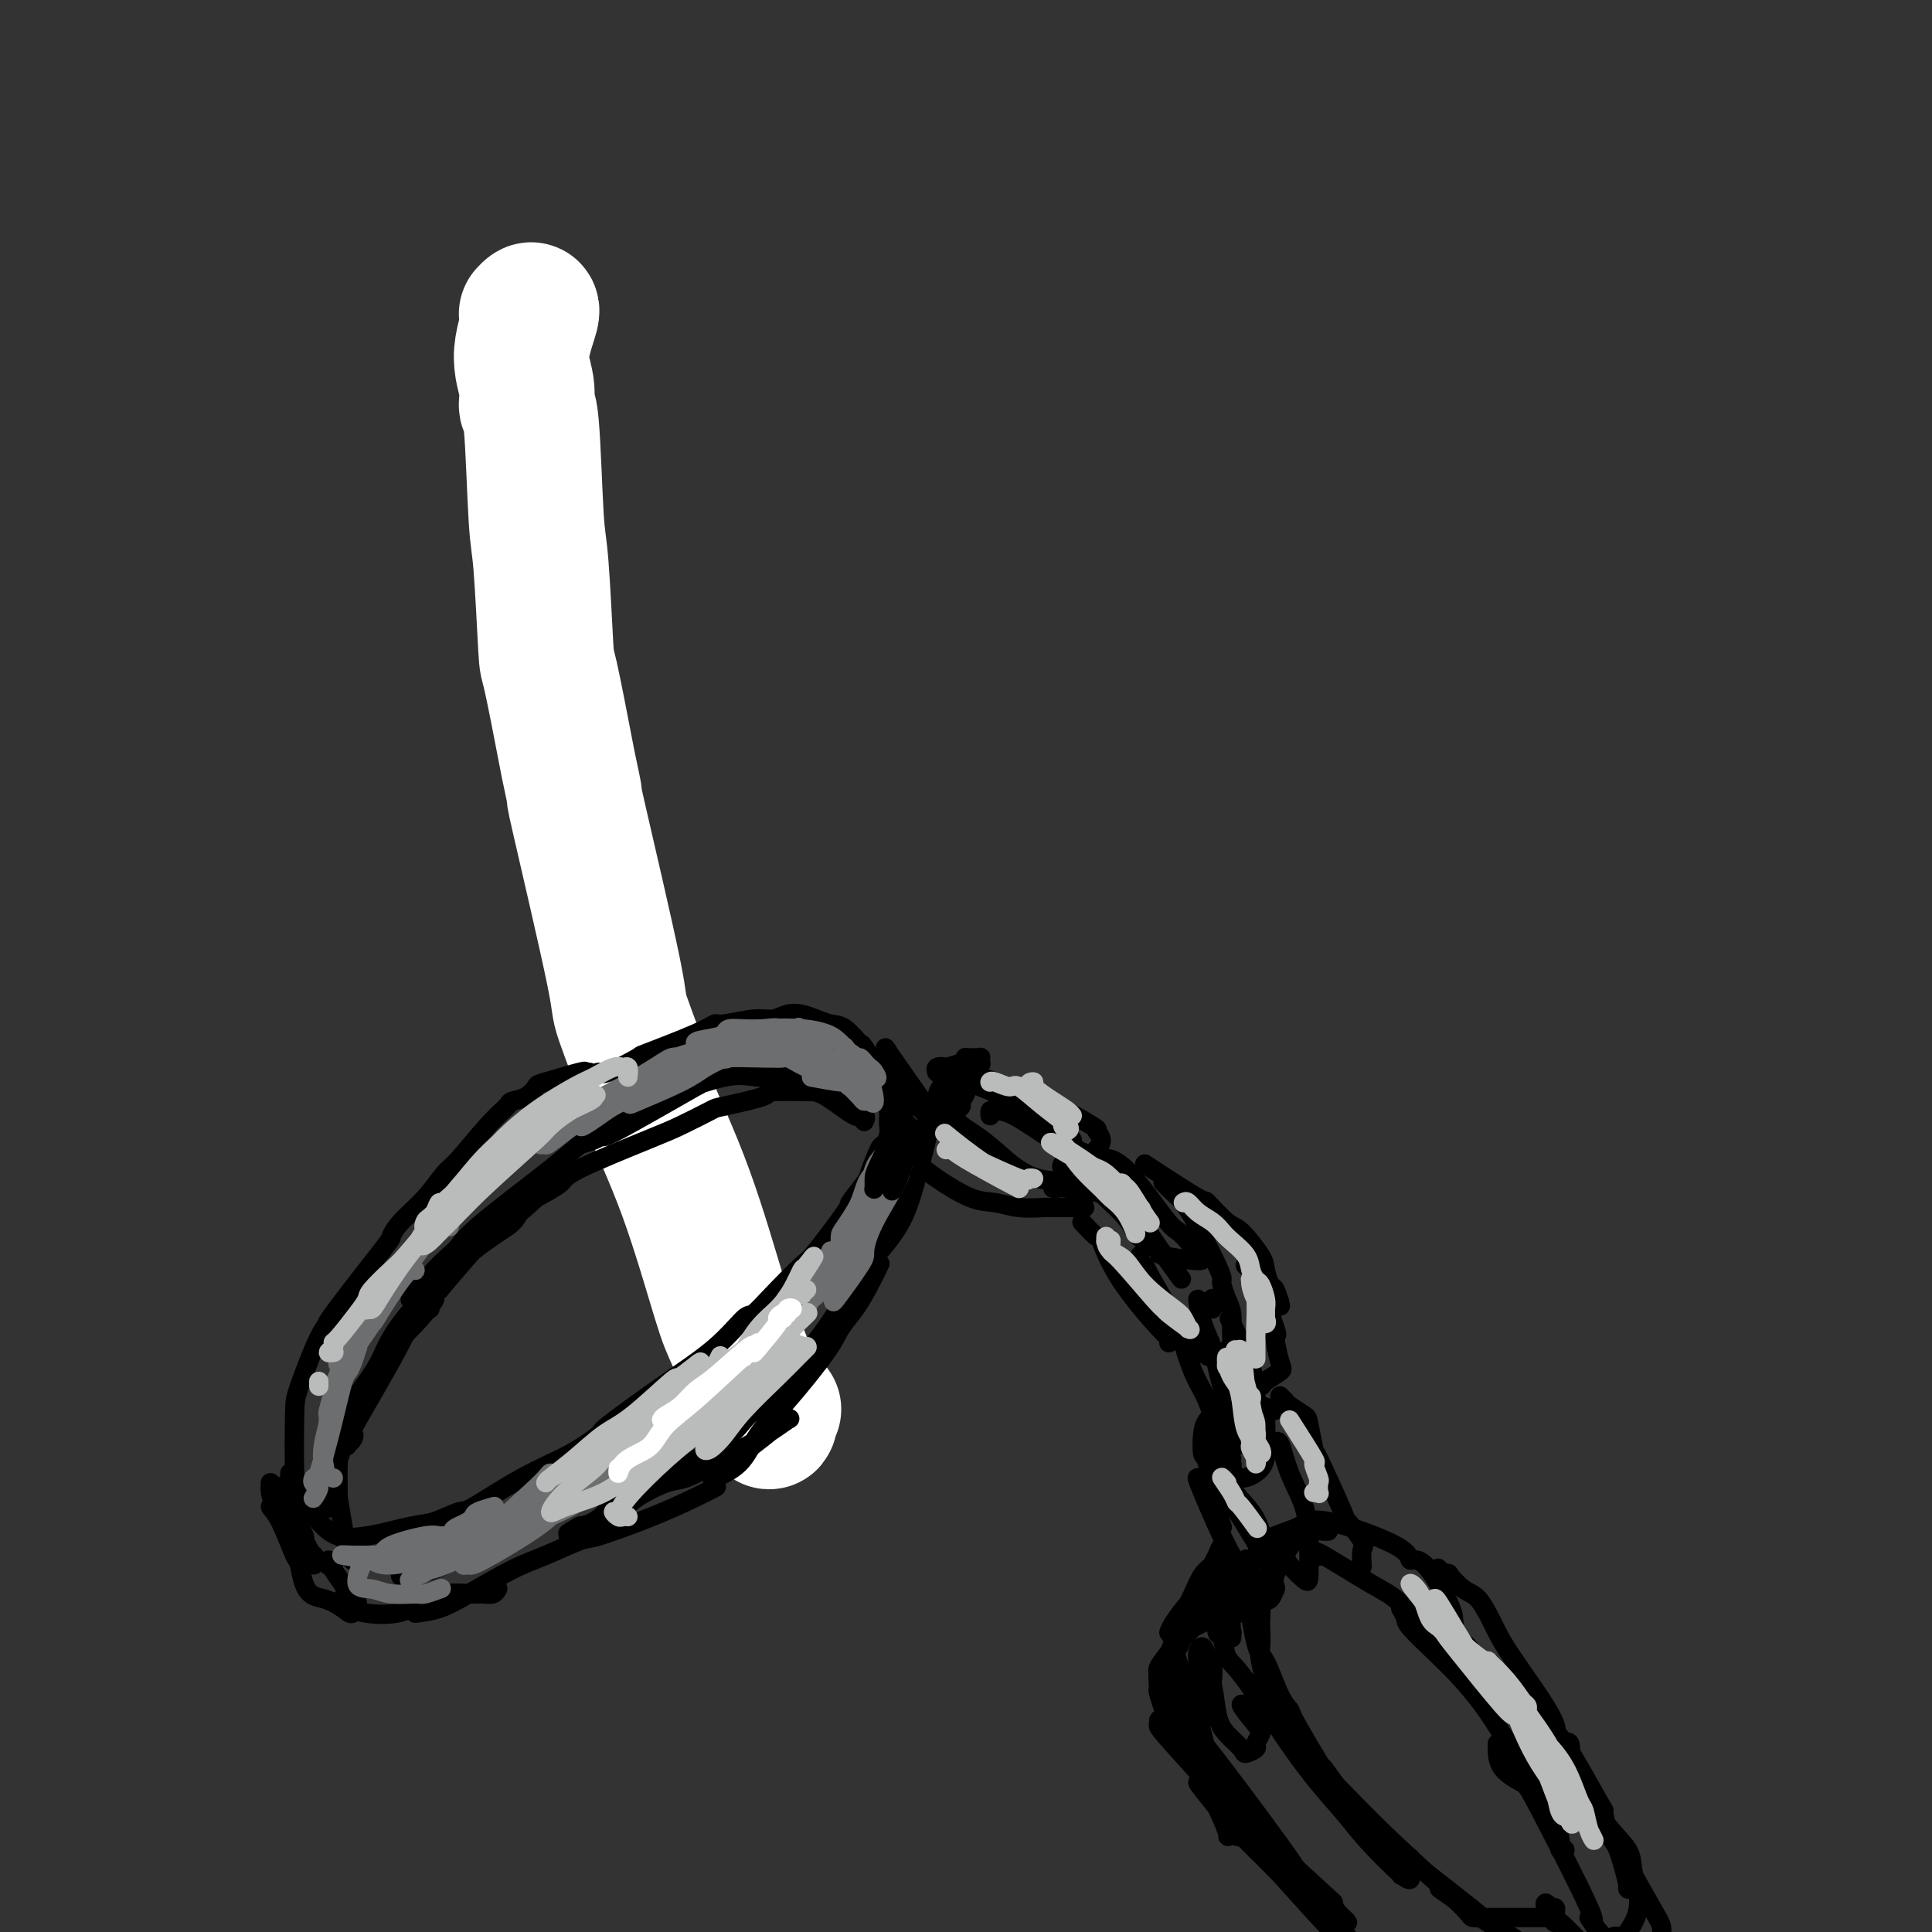 <svg viewBox='0 0 400 400' version='1.1' xmlns='http://www.w3.org/2000/svg' xmlns:xlink='http://www.w3.org/1999/xlink'><rect x="0" y="0" width="400" height="400" fill="#333333" stroke="none"/><g fill='none' stroke='rgb(0,0,0)' stroke-width='4' stroke-linecap='round' stroke-linejoin='round'><path d='M109,70c0.031,0.474 0.062,0.949 0,1c-0.062,0.051 -0.218,-0.320 0,0c0.218,0.320 0.808,1.332 1,2c0.192,0.668 -0.015,0.991 0,1c0.015,0.009 0.253,-0.297 0,0c-0.253,0.297 -0.996,1.197 -1,2c-0.004,0.803 0.731,1.507 1,2c0.269,0.493 0.071,0.774 0,1c-0.071,0.226 -0.015,0.399 0,1c0.015,0.601 -0.011,1.632 0,3c0.011,1.368 0.060,3.072 0,4c-0.060,0.928 -0.227,1.079 0,2c0.227,0.921 0.849,2.610 1,4c0.151,1.390 -0.170,2.479 0,3c0.170,0.521 0.829,0.473 1,1c0.171,0.527 -0.147,1.629 0,4c0.147,2.371 0.757,6.011 1,8c0.243,1.989 0.117,2.326 0,3c-0.117,0.674 -0.225,1.683 0,3c0.225,1.317 0.782,2.941 1,4c0.218,1.059 0.097,1.552 0,2c-0.097,0.448 -0.169,0.851 0,2c0.169,1.149 0.581,3.043 1,4c0.419,0.957 0.847,0.977 1,2c0.153,1.023 0.031,3.047 0,4c-0.031,0.953 0.030,0.833 0,1c-0.030,0.167 -0.151,0.619 0,2c0.151,1.381 0.576,3.690 1,6'/><path d='M117,142c1.621,13.640 1.673,11.739 2,12c0.327,0.261 0.928,2.683 1,4c0.072,1.317 -0.385,1.531 0,3c0.385,1.469 1.614,4.195 2,6c0.386,1.805 -0.070,2.690 0,4c0.070,1.310 0.666,3.046 1,4c0.334,0.954 0.405,1.127 1,3c0.595,1.873 1.714,5.447 2,7c0.286,1.553 -0.259,1.085 0,2c0.259,0.915 1.324,3.215 2,5c0.676,1.785 0.963,3.057 1,4c0.037,0.943 -0.176,1.558 0,2c0.176,0.442 0.740,0.709 1,2c0.260,1.291 0.216,3.604 1,7c0.784,3.396 2.396,7.876 3,10c0.604,2.124 0.199,1.892 0,2c-0.199,0.108 -0.193,0.555 0,1c0.193,0.445 0.572,0.886 1,3c0.428,2.114 0.904,5.900 1,8c0.096,2.100 -0.186,2.513 0,3c0.186,0.487 0.842,1.049 1,2c0.158,0.951 -0.183,2.292 0,3c0.183,0.708 0.890,0.782 1,1c0.110,0.218 -0.377,0.581 0,2c0.377,1.419 1.616,3.896 2,5c0.384,1.104 -0.089,0.836 0,1c0.089,0.164 0.740,0.761 1,1c0.260,0.239 0.130,0.119 0,0'/></g>
<g fill='none' stroke='rgb(255,255,255)' stroke-width='28' stroke-linecap='round' stroke-linejoin='round'><path d='M109,65c0.681,-0.728 1.362,-1.455 1,0c-0.362,1.455 -1.768,5.093 -2,8c-0.232,2.907 0.711,5.082 1,7c0.289,1.918 -0.077,3.577 0,4c0.077,0.423 0.596,-0.391 1,4c0.404,4.391 0.693,13.986 1,19c0.307,5.014 0.631,5.447 1,10c0.369,4.553 0.783,13.228 1,17c0.217,3.772 0.237,2.642 1,6c0.763,3.358 2.269,11.203 3,15c0.731,3.797 0.688,3.547 1,5c0.312,1.453 0.978,4.608 1,5c0.022,0.392 -0.602,-1.980 1,5c1.602,6.980 5.430,23.311 7,31c1.570,7.689 0.882,6.735 2,10c1.118,3.265 4.041,10.749 5,14c0.959,3.251 -0.046,2.270 1,5c1.046,2.730 4.143,9.171 7,17c2.857,7.829 5.475,17.047 7,22c1.525,4.953 1.959,5.641 3,8c1.041,2.359 2.689,6.390 3,8c0.311,1.610 -0.715,0.799 0,2c0.715,1.201 3.171,4.415 4,6c0.829,1.585 0.031,1.542 0,1c-0.031,-0.542 0.705,-1.583 1,-2c0.295,-0.417 0.147,-0.208 0,0'/></g>
<g fill='none' stroke='rgb(0,0,0)' stroke-width='4' stroke-linecap='round' stroke-linejoin='round'><path d='M122,222c-0.508,0.056 -1.016,0.113 -1,0c0.016,-0.113 0.557,-0.395 -1,0c-1.557,0.395 -5.213,1.466 -7,2c-1.787,0.534 -1.704,0.530 -2,1c-0.296,0.470 -0.972,1.415 -2,2c-1.028,0.585 -2.410,0.812 -3,1c-0.590,0.188 -0.389,0.338 -1,1c-0.611,0.662 -2.033,1.835 -4,4c-1.967,2.165 -4.479,5.320 -6,7c-1.521,1.680 -2.051,1.885 -3,3c-0.949,1.115 -2.316,3.141 -4,5c-1.684,1.859 -3.686,3.552 -5,5c-1.314,1.448 -1.939,2.653 -2,3c-0.061,0.347 0.443,-0.163 -2,3c-2.443,3.163 -7.831,10.001 -10,13c-2.169,2.999 -1.118,2.160 -1,2c0.118,-0.160 -0.698,0.359 -2,3c-1.302,2.641 -3.089,7.404 -4,10c-0.911,2.596 -0.947,3.026 -1,6c-0.053,2.974 -0.123,8.493 0,12c0.123,3.507 0.439,5.003 1,6c0.561,0.997 1.367,1.494 2,2c0.633,0.506 1.094,1.021 2,2c0.906,0.979 2.259,2.423 4,3c1.741,0.577 3.871,0.289 6,0'/><path d='M76,318c2.741,-0.426 6.592,-1.492 9,-2c2.408,-0.508 3.373,-0.459 5,-1c1.627,-0.541 3.915,-1.673 5,-2c1.085,-0.327 0.965,0.149 3,-1c2.035,-1.149 6.223,-3.925 10,-6c3.777,-2.075 7.142,-3.448 10,-5c2.858,-1.552 5.210,-3.282 6,-4c0.790,-0.718 0.017,-0.425 2,-2c1.983,-1.575 6.723,-5.020 11,-8c4.277,-2.980 8.092,-5.496 11,-8c2.908,-2.504 4.910,-4.996 6,-6c1.090,-1.004 1.267,-0.519 2,-1c0.733,-0.481 2.022,-1.929 4,-4c1.978,-2.071 4.646,-4.765 6,-6c1.354,-1.235 1.394,-1.009 3,-3c1.606,-1.991 4.777,-6.198 6,-8c1.223,-1.802 0.499,-1.199 1,-2c0.501,-0.801 2.229,-3.005 3,-4c0.771,-0.995 0.585,-0.780 1,-2c0.415,-1.220 1.432,-3.873 2,-5c0.568,-1.127 0.688,-0.726 1,-1c0.312,-0.274 0.816,-1.223 1,-2c0.184,-0.777 0.050,-1.381 0,-2c-0.050,-0.619 -0.014,-1.251 0,-2c0.014,-0.749 0.007,-1.615 0,-2c-0.007,-0.385 -0.012,-0.289 0,-1c0.012,-0.711 0.042,-2.230 0,-3c-0.042,-0.770 -0.155,-0.791 -1,-2c-0.845,-1.209 -2.423,-3.604 -4,-6'/><path d='M179,217c-0.856,-1.295 -0.497,-0.533 -1,-1c-0.503,-0.467 -1.867,-2.165 -3,-3c-1.133,-0.835 -2.036,-0.808 -3,-1c-0.964,-0.192 -1.991,-0.602 -3,-1c-1.009,-0.398 -2.000,-0.782 -3,-1c-1.000,-0.218 -2.007,-0.270 -3,0c-0.993,0.270 -1.970,0.860 -3,1c-1.030,0.140 -2.113,-0.172 -4,0c-1.887,0.172 -4.577,0.828 -6,1c-1.423,0.172 -1.579,-0.138 -2,0c-0.421,0.138 -1.106,0.726 -4,2c-2.894,1.274 -7.997,3.234 -10,4c-2.003,0.766 -0.907,0.339 -2,1c-1.093,0.661 -4.373,2.412 -6,3c-1.627,0.588 -1.599,0.014 -2,0c-0.401,-0.014 -1.231,0.532 -2,1c-0.769,0.468 -1.476,0.857 -2,1c-0.524,0.143 -0.864,0.041 -1,0c-0.136,-0.041 -0.068,-0.020 0,0'/><path d='M59,308c-0.428,-0.017 -0.855,-0.034 -1,0c-0.145,0.034 -0.007,0.120 0,0c0.007,-0.120 -0.118,-0.446 0,0c0.118,0.446 0.480,1.664 1,3c0.520,1.336 1.197,2.789 2,4c0.803,1.211 1.731,2.180 2,3c0.269,0.820 -0.120,1.490 0,2c0.120,0.510 0.749,0.860 1,1c0.251,0.140 0.126,0.070 0,0'/><path d='M65,322c0.000,0.000 0.100,0.100 0.1,0.1'/><path d='M65,323c-0.833,-0.833 -1.667,-1.667 -2,-2c-0.333,-0.333 -0.167,-0.167 0,0'/><path d='M61,317c0.000,0.000 0.100,0.100 0.1,0.1'/><path d='M61,318c-1.656,-3.859 -3.313,-7.719 -4,-9c-0.687,-1.281 -0.405,0.016 0,1c0.405,0.984 0.935,1.653 1,2c0.065,0.347 -0.333,0.370 0,1c0.333,0.630 1.396,1.868 2,3c0.604,1.132 0.750,2.159 1,3c0.250,0.841 0.606,1.496 1,2c0.394,0.504 0.827,0.858 1,1c0.173,0.142 0.087,0.071 0,0'/><path d='M56,307c-0.060,0.610 -0.120,1.221 0,2c0.120,0.779 0.421,1.727 1,3c0.579,1.273 1.437,2.872 2,4c0.563,1.128 0.830,1.785 1,2c0.170,0.215 0.241,-0.013 1,1c0.759,1.013 2.204,3.268 3,4c0.796,0.732 0.942,-0.059 1,0c0.058,0.059 0.027,0.969 0,1c-0.027,0.031 -0.051,-0.816 0,-1c0.051,-0.184 0.175,0.295 0,0c-0.175,-0.295 -0.650,-1.363 -1,-2c-0.350,-0.637 -0.575,-0.842 -2,-3c-1.425,-2.158 -4.049,-6.268 -5,-8c-0.951,-1.732 -0.230,-1.088 0,-1c0.230,0.088 -0.032,-0.382 0,0c0.032,0.382 0.360,1.616 1,3c0.640,1.384 1.594,2.917 2,4c0.406,1.083 0.263,1.715 1,3c0.737,1.285 2.353,3.224 3,4c0.647,0.776 0.323,0.388 0,0'/><path d='M135,297c0.000,-0.417 0.000,-0.833 0,-1c0.000,-0.167 0.000,-0.083 0,0'/><path d='M135,294c0.194,0.181 0.389,0.363 0,1c-0.389,0.637 -1.361,1.730 -2,2c-0.639,0.270 -0.947,-0.284 -1,0c-0.053,0.284 0.147,1.407 0,2c-0.147,0.593 -0.642,0.656 0,1c0.642,0.344 2.419,0.968 3,1c0.581,0.032 -0.036,-0.530 0,-1c0.036,-0.470 0.725,-0.849 1,-1c0.275,-0.151 0.138,-0.076 0,0'/><path d='M60,306c0.000,-0.417 0.000,-0.833 0,-1c0.000,-0.167 0.000,-0.083 0,0'/><path d='M56,307c0.250,0.737 0.501,1.474 1,3c0.499,1.526 1.248,3.843 2,5c0.752,1.157 1.509,1.156 2,2c0.491,0.844 0.716,2.534 1,3c0.284,0.466 0.626,-0.292 1,0c0.374,0.292 0.781,1.635 1,2c0.219,0.365 0.251,-0.248 0,-1c-0.251,-0.752 -0.786,-1.643 -1,-2c-0.214,-0.357 -0.107,-0.178 0,0'/><path d='M57,312c-0.564,-0.133 -1.128,-0.267 -1,0c0.128,0.267 0.949,0.933 2,3c1.051,2.067 2.333,5.533 3,7c0.667,1.467 0.718,0.933 1,1c0.282,0.067 0.795,0.733 1,1c0.205,0.267 0.103,0.133 0,0'/><path d='M71,331c-0.097,-0.090 -0.193,-0.180 0,0c0.193,0.180 0.676,0.631 1,1c0.324,0.369 0.489,0.655 1,1c0.511,0.345 1.370,0.748 3,1c1.630,0.252 4.032,0.355 6,0c1.968,-0.355 3.500,-1.166 5,-2c1.500,-0.834 2.966,-1.691 5,-2c2.034,-0.309 4.636,-0.069 6,0c1.364,0.069 1.489,-0.033 2,0c0.511,0.033 1.407,0.201 2,0c0.593,-0.201 0.884,-0.772 1,-1c0.116,-0.228 0.058,-0.114 0,0'/><path d='M86,334c1.664,-0.217 3.328,-0.433 5,-1c1.672,-0.567 3.350,-1.483 6,-3c2.650,-1.517 6.270,-3.633 9,-5c2.730,-1.367 4.568,-1.983 7,-3c2.432,-1.017 5.458,-2.434 7,-3c1.542,-0.566 1.601,-0.282 4,-1c2.399,-0.718 7.138,-2.440 11,-4c3.862,-1.560 6.848,-2.958 9,-4c2.152,-1.042 3.472,-1.726 4,-2c0.528,-0.274 0.264,-0.137 0,0'/><path d='M184,223c-0.854,-0.165 -1.709,-0.329 -2,-1c-0.291,-0.671 -0.019,-1.847 0,-2c0.019,-0.153 -0.216,0.718 0,1c0.216,0.282 0.884,-0.026 1,0c0.116,0.026 -0.318,0.386 1,2c1.318,1.614 4.388,4.481 6,6c1.612,1.519 1.767,1.689 2,2c0.233,0.311 0.545,0.761 1,1c0.455,0.239 1.052,0.265 1,0c-0.052,-0.265 -0.752,-0.821 -1,-1c-0.248,-0.179 -0.043,0.018 0,0c0.043,-0.018 -0.076,-0.251 -2,-3c-1.924,-2.749 -5.652,-8.014 -7,-10c-1.348,-1.986 -0.316,-0.695 0,0c0.316,0.695 -0.083,0.792 0,1c0.083,0.208 0.649,0.525 1,1c0.351,0.475 0.486,1.107 1,2c0.514,0.893 1.408,2.048 2,3c0.592,0.952 0.884,1.701 1,2c0.116,0.299 0.058,0.150 0,0'/><path d='M195,229c-0.300,-0.098 -0.601,-0.197 -1,0c-0.399,0.197 -0.897,0.688 -1,1c-0.103,0.312 0.189,0.444 0,1c-0.189,0.556 -0.859,1.535 -1,2c-0.141,0.465 0.247,0.415 0,2c-0.247,1.585 -1.128,4.804 -2,8c-0.872,3.196 -1.737,6.370 -3,9c-1.263,2.630 -2.926,4.715 -4,6c-1.074,1.285 -1.558,1.769 -2,3c-0.442,1.231 -0.840,3.209 -1,4c-0.160,0.791 -0.080,0.396 0,0'/><path d='M182,262c0.157,-0.328 0.314,-0.656 0,0c-0.314,0.656 -1.100,2.295 -2,4c-0.900,1.705 -1.914,3.476 -3,5c-1.086,1.524 -2.245,2.803 -3,4c-0.755,1.197 -1.107,2.314 -3,5c-1.893,2.686 -5.328,6.941 -8,10c-2.672,3.059 -4.582,4.921 -6,7c-1.418,2.079 -2.342,4.374 -4,6c-1.658,1.626 -4.048,2.583 -5,3c-0.952,0.417 -0.466,0.294 0,0c0.466,-0.294 0.912,-0.757 1,-1c0.088,-0.243 -0.183,-0.264 2,-2c2.183,-1.736 6.819,-5.186 9,-7c2.181,-1.814 1.908,-1.990 2,-2c0.092,-0.010 0.548,0.148 1,0c0.452,-0.148 0.900,-0.602 0,0c-0.900,0.602 -3.146,2.261 -6,4c-2.854,1.739 -6.314,3.559 -9,5c-2.686,1.441 -4.598,2.505 -6,3c-1.402,0.495 -2.296,0.423 -4,1c-1.704,0.577 -4.219,1.804 -6,3c-1.781,1.196 -2.828,2.362 -4,3c-1.172,0.638 -2.469,0.749 -3,1c-0.531,0.251 -0.294,0.643 -1,1c-0.706,0.357 -2.353,0.678 -4,1'/><path d='M120,316c-5.941,3.329 0.206,0.652 3,-1c2.794,-1.652 2.235,-2.277 3,-3c0.765,-0.723 2.855,-1.542 4,-2c1.145,-0.458 1.346,-0.554 2,-1c0.654,-0.446 1.760,-1.243 5,-3c3.240,-1.757 8.614,-4.474 12,-7c3.386,-2.526 4.783,-4.862 6,-6c1.217,-1.138 2.254,-1.078 4,-3c1.746,-1.922 4.200,-5.824 6,-8c1.800,-2.176 2.946,-2.624 6,-7c3.054,-4.376 8.015,-12.679 10,-16c1.985,-3.321 0.992,-1.661 0,0'/><path d='M196,221c1.141,-0.309 2.281,-0.619 3,-1c0.719,-0.381 1.016,-0.835 1,-1c-0.016,-0.165 -0.344,-0.041 0,0c0.344,0.041 1.362,-0.002 2,0c0.638,0.002 0.896,0.048 1,0c0.104,-0.048 0.053,-0.190 0,0c-0.053,0.190 -0.108,0.713 0,1c0.108,0.287 0.380,0.340 -1,1c-1.380,0.660 -4.412,1.928 -6,3c-1.588,1.072 -1.733,1.948 -2,3c-0.267,1.052 -0.657,2.279 -1,3c-0.343,0.721 -0.638,0.936 0,1c0.638,0.064 2.208,-0.023 3,0c0.792,0.023 0.807,0.155 1,0c0.193,-0.155 0.563,-0.598 1,-1c0.437,-0.402 0.942,-0.762 1,-1c0.058,-0.238 -0.332,-0.352 0,-1c0.332,-0.648 1.385,-1.830 1,-3c-0.385,-1.170 -2.209,-2.329 -3,-3c-0.791,-0.671 -0.547,-0.856 -1,-1c-0.453,-0.144 -1.601,-0.249 -2,0c-0.399,0.249 -0.049,0.851 0,1c0.049,0.149 -0.202,-0.153 0,0c0.202,0.153 0.859,0.763 1,1c0.141,0.237 -0.234,0.100 1,0c1.234,-0.100 4.076,-0.165 6,0c1.924,0.165 2.928,0.560 4,1c1.072,0.440 2.212,0.926 3,1c0.788,0.074 1.225,-0.265 2,0c0.775,0.265 1.887,1.132 3,2'/><path d='M214,227c5.772,2.250 10.201,4.876 12,6c1.799,1.124 0.967,0.744 1,1c0.033,0.256 0.932,1.146 1,2c0.068,0.854 -0.695,1.673 -1,2c-0.305,0.327 -0.153,0.164 0,0'/><path d='M190,238c0.005,0.344 0.011,0.688 0,1c-0.011,0.312 -0.037,0.592 0,1c0.037,0.408 0.137,0.946 0,1c-0.137,0.054 -0.510,-0.374 0,0c0.510,0.374 1.902,1.550 4,3c2.098,1.450 4.901,3.173 7,4c2.099,0.827 3.493,0.757 5,1c1.507,0.243 3.126,0.797 5,1c1.874,0.203 4.002,0.054 5,0c0.998,-0.054 0.865,-0.015 1,0c0.135,0.015 0.536,0.004 2,0c1.464,-0.004 3.990,-0.001 5,0c1.010,0.001 0.505,0.001 0,0'/><path d='M218,246c0.411,0.030 0.822,0.061 1,0c0.178,-0.061 0.123,-0.213 2,0c1.877,0.213 5.685,0.790 7,1c1.315,0.210 0.138,0.052 1,0c0.862,-0.052 3.764,0.003 5,0c1.236,-0.003 0.805,-0.063 1,0c0.195,0.063 1.014,0.248 0,-1c-1.014,-1.248 -3.861,-3.928 -5,-5c-1.139,-1.072 -0.569,-0.536 0,0'/><path d='M220,235c0.092,-0.024 0.185,-0.047 0,0c-0.185,0.047 -0.647,0.165 -1,0c-0.353,-0.165 -0.598,-0.611 -1,-1c-0.402,-0.389 -0.962,-0.719 -1,-1c-0.038,-0.281 0.445,-0.513 0,-1c-0.445,-0.487 -1.819,-1.228 -3,-2c-1.181,-0.772 -2.169,-1.574 -3,-2c-0.831,-0.426 -1.505,-0.477 -3,-1c-1.495,-0.523 -3.811,-1.518 -5,-2c-1.189,-0.482 -1.249,-0.450 -2,0c-0.751,0.450 -2.192,1.318 -3,2c-0.808,0.682 -0.984,1.178 -1,2c-0.016,0.822 0.129,1.969 1,3c0.871,1.031 2.468,1.947 4,3c1.532,1.053 3.000,2.243 5,4c2.000,1.757 4.531,4.082 8,5c3.469,0.918 7.875,0.429 10,0c2.125,-0.429 1.968,-0.799 2,-1c0.032,-0.201 0.253,-0.235 0,-1c-0.253,-0.765 -0.980,-2.261 -2,-3c-1.020,-0.739 -2.332,-0.719 -3,-1c-0.668,-0.281 -0.690,-0.861 -1,-1c-0.310,-0.139 -0.906,0.163 -3,-1c-2.094,-1.163 -5.685,-3.789 -8,-5c-2.315,-1.211 -3.352,-1.005 -4,-1c-0.648,0.005 -0.905,-0.191 -1,0c-0.095,0.191 -0.027,0.769 0,1c0.027,0.231 0.014,0.116 0,0'/><path d='M222,240c0.034,0.230 0.068,0.461 0,0c-0.068,-0.461 -0.239,-1.613 0,-2c0.239,-0.387 0.889,-0.008 1,0c0.111,0.008 -0.315,-0.356 0,0c0.315,0.356 1.372,1.432 2,2c0.628,0.568 0.826,0.629 1,1c0.174,0.371 0.324,1.050 1,2c0.676,0.950 1.876,2.169 3,3c1.124,0.831 2.170,1.274 3,2c0.830,0.726 1.444,1.734 2,2c0.556,0.266 1.053,-0.209 0,-1c-1.053,-0.791 -3.657,-1.899 -5,-3c-1.343,-1.101 -1.424,-2.196 -2,-3c-0.576,-0.804 -1.647,-1.317 -3,-2c-1.353,-0.683 -2.987,-1.536 -3,-1c-0.013,0.536 1.594,2.461 3,4c1.406,1.539 2.609,2.692 4,4c1.391,1.308 2.968,2.770 4,4c1.032,1.230 1.518,2.229 2,3c0.482,0.771 0.961,1.314 2,2c1.039,0.686 2.639,1.514 3,2c0.361,0.486 -0.518,0.631 1,1c1.518,0.369 5.434,0.963 7,1c1.566,0.037 0.783,-0.481 0,-1'/><path d='M248,260c1.509,0.041 -0.220,-1.355 -1,-2c-0.780,-0.645 -0.612,-0.538 -1,-1c-0.388,-0.462 -1.331,-1.493 -2,-2c-0.669,-0.507 -1.062,-0.490 -3,-3c-1.938,-2.510 -5.420,-7.548 -8,-10c-2.580,-2.452 -4.259,-2.317 -5,-2c-0.741,0.317 -0.546,0.816 -1,1c-0.454,0.184 -1.558,0.053 -2,0c-0.442,-0.053 -0.221,-0.026 0,0'/><path d='M224,253c1.215,1.320 2.431,2.640 3,3c0.569,0.360 0.492,-0.240 1,1c0.508,1.240 1.600,4.318 4,8c2.400,3.682 6.107,7.966 8,10c1.893,2.034 1.971,1.817 2,2c0.029,0.183 0.008,0.767 0,1c-0.008,0.233 -0.004,0.117 0,0'/><path d='M237,241c4.528,2.960 9.056,5.920 11,7c1.944,1.080 1.305,0.280 2,1c0.695,0.720 2.725,2.961 4,4c1.275,1.039 1.794,0.878 3,2c1.206,1.122 3.097,3.527 4,5c0.903,1.473 0.816,2.014 1,3c0.184,0.986 0.638,2.418 1,3c0.362,0.582 0.633,0.315 1,1c0.367,0.685 0.831,2.323 1,3c0.169,0.677 0.042,0.392 0,0c-0.042,-0.392 0.002,-0.890 -1,-2c-1.002,-1.110 -3.050,-2.832 -4,-4c-0.950,-1.168 -0.803,-1.782 -1,-2c-0.197,-0.218 -0.737,-0.039 -1,0c-0.263,0.039 -0.250,-0.063 0,0c0.250,0.063 0.735,0.292 2,3c1.265,2.708 3.309,7.895 4,10c0.691,2.105 0.030,1.128 0,2c-0.030,0.872 0.573,3.593 1,5c0.427,1.407 0.678,1.501 0,2c-0.678,0.499 -2.285,1.402 -3,2c-0.715,0.598 -0.539,0.892 -1,1c-0.461,0.108 -1.560,0.031 -2,0c-0.440,-0.031 -0.220,-0.015 0,0'/><path d='M236,260c0.033,-0.081 0.065,-0.161 0,0c-0.065,0.161 -0.228,0.565 0,1c0.228,0.435 0.848,0.901 1,1c0.152,0.099 -0.163,-0.169 1,2c1.163,2.169 3.803,6.775 6,10c2.197,3.225 3.952,5.068 5,6c1.048,0.932 1.391,0.953 2,1c0.609,0.047 1.484,0.119 2,0c0.516,-0.119 0.671,-0.429 1,-1c0.329,-0.571 0.830,-1.403 1,-2c0.170,-0.597 0.007,-0.958 0,-2c-0.007,-1.042 0.142,-2.766 0,-4c-0.142,-1.234 -0.574,-1.977 -1,-3c-0.426,-1.023 -0.844,-2.324 -1,-3c-0.156,-0.676 -0.048,-0.727 0,-1c0.048,-0.273 0.035,-0.769 -1,-3c-1.035,-2.231 -3.094,-6.199 -4,-8c-0.906,-1.801 -0.660,-1.436 -1,-2c-0.340,-0.564 -1.266,-2.058 -2,-3c-0.734,-0.942 -1.274,-1.330 -2,-2c-0.726,-0.670 -1.636,-1.620 -2,-2c-0.364,-0.380 -0.182,-0.190 0,0'/><path d='M222,236c-0.502,0.335 -1.003,0.671 -1,1c0.003,0.329 0.511,0.653 1,1c0.489,0.347 0.959,0.718 1,1c0.041,0.282 -0.345,0.476 2,3c2.345,2.524 7.422,7.378 10,10c2.578,2.622 2.655,3.014 4,5c1.345,1.986 3.956,5.568 5,7c1.044,1.432 0.522,0.716 0,0'/><path d='M220,241c0.053,-0.067 0.106,-0.133 0,0c-0.106,0.133 -0.371,0.467 0,1c0.371,0.533 1.378,1.267 2,2c0.622,0.733 0.860,1.467 2,2c1.140,0.533 3.183,0.867 4,1c0.817,0.133 0.409,0.067 0,0'/><path d='M248,269c0.221,1.643 0.441,3.287 1,5c0.559,1.713 1.455,3.496 2,5c0.545,1.504 0.737,2.729 1,4c0.263,1.271 0.595,2.590 1,4c0.405,1.410 0.881,2.913 1,4c0.119,1.087 -0.121,1.757 0,3c0.121,1.243 0.603,3.057 1,4c0.397,0.943 0.709,1.014 1,1c0.291,-0.014 0.561,-0.113 1,0c0.439,0.113 1.046,0.439 1,0c-0.046,-0.439 -0.744,-1.643 -1,-2c-0.256,-0.357 -0.069,0.135 0,-1c0.069,-1.135 0.020,-3.896 0,-5c-0.020,-1.104 -0.010,-0.552 0,0'/><path d='M251,271c0.000,-0.833 0.000,-1.667 0,-2c0.000,-0.333 0.000,-0.167 0,0'/><path d='M245,273c-0.013,0.751 -0.026,1.501 0,2c0.026,0.499 0.090,0.745 0,1c-0.090,0.255 -0.334,0.519 0,2c0.334,1.481 1.246,4.180 2,6c0.754,1.820 1.350,2.762 2,4c0.650,1.238 1.355,2.771 2,5c0.645,2.229 1.231,5.153 2,7c0.769,1.847 1.723,2.618 2,3c0.277,0.382 -0.122,0.376 0,1c0.122,0.624 0.766,1.877 2,2c1.234,0.123 3.060,-0.883 4,-2c0.940,-1.117 0.994,-2.345 1,-3c0.006,-0.655 -0.037,-0.735 0,-2c0.037,-1.265 0.153,-3.713 0,-5c-0.153,-1.287 -0.574,-1.411 -1,-2c-0.426,-0.589 -0.856,-1.642 -1,-3c-0.144,-1.358 -0.000,-3.019 -1,-6c-1.000,-2.981 -3.143,-7.280 -4,-9c-0.857,-1.720 -0.429,-0.860 0,0'/><path d='M264,292c-2.501,-0.820 -5.002,-1.640 -6,-2c-0.998,-0.360 -0.491,-0.261 -1,0c-0.509,0.261 -2.032,0.684 -3,1c-0.968,0.316 -1.382,0.525 -2,1c-0.618,0.475 -1.441,1.215 -2,2c-0.559,0.785 -0.854,1.615 -1,3c-0.146,1.385 -0.144,3.324 0,4c0.144,0.676 0.430,0.088 1,2c0.570,1.912 1.423,6.322 2,9c0.577,2.678 0.879,3.622 1,4c0.121,0.378 0.060,0.189 0,0'/><path d='M248,306c-0.178,-0.135 -0.356,-0.271 1,3c1.356,3.271 4.247,9.947 6,13c1.753,3.053 2.369,2.481 3,3c0.631,0.519 1.277,2.127 2,3c0.723,0.873 1.523,1.011 2,1c0.477,-0.011 0.630,-0.172 1,0c0.370,0.172 0.955,0.676 1,0c0.045,-0.676 -0.451,-2.534 -1,-4c-0.549,-1.466 -1.152,-2.542 -2,-4c-0.848,-1.458 -1.941,-3.297 -3,-5c-1.059,-1.703 -2.084,-3.268 -3,-6c-0.916,-2.732 -1.724,-6.631 -2,-9c-0.276,-2.369 -0.022,-3.209 0,-4c0.022,-0.791 -0.190,-1.531 0,-2c0.190,-0.469 0.782,-0.665 1,-1c0.218,-0.335 0.062,-0.810 0,-1c-0.062,-0.190 -0.031,-0.095 0,0'/><path d='M265,289c0.395,0.365 0.789,0.730 1,1c0.211,0.270 0.237,0.443 1,1c0.763,0.557 2.262,1.496 3,2c0.738,0.504 0.717,0.572 1,2c0.283,1.428 0.872,4.214 1,5c0.128,0.786 -0.204,-0.430 1,2c1.204,2.430 3.944,8.505 5,11c1.056,2.495 0.426,1.411 1,2c0.574,0.589 2.350,2.851 3,4c0.650,1.149 0.174,1.184 0,2c-0.174,0.816 -0.047,2.412 0,3c0.047,0.588 0.013,0.168 0,0c-0.013,-0.168 -0.007,-0.084 0,0'/><path d='M255,302c-0.385,-0.068 -0.769,-0.137 -1,0c-0.231,0.137 -0.307,0.478 0,1c0.307,0.522 0.998,1.225 1,2c0.002,0.775 -0.686,1.622 0,3c0.686,1.378 2.747,3.285 4,5c1.253,1.715 1.698,3.236 2,4c0.302,0.764 0.460,0.770 1,1c0.540,0.230 1.461,0.685 2,1c0.539,0.315 0.694,0.489 1,1c0.306,0.511 0.761,1.359 1,2c0.239,0.641 0.260,1.076 1,2c0.740,0.924 2.197,2.335 3,3c0.803,0.665 0.952,0.582 1,-1c0.048,-1.582 -0.004,-4.663 0,-6c0.004,-1.337 0.064,-0.930 0,-2c-0.064,-1.070 -0.252,-3.618 -1,-6c-0.748,-2.382 -2.057,-4.600 -3,-7c-0.943,-2.400 -1.521,-4.984 -2,-6c-0.479,-1.016 -0.860,-0.466 -1,0c-0.140,0.466 -0.040,0.847 0,1c0.040,0.153 0.020,0.076 0,0'/><path d='M259,326c-0.334,-0.415 -0.668,-0.830 -1,-1c-0.332,-0.170 -0.663,-0.094 -1,0c-0.337,0.094 -0.680,0.206 -1,1c-0.320,0.794 -0.618,2.269 -1,3c-0.382,0.731 -0.849,0.717 -1,2c-0.151,1.283 0.012,3.864 0,5c-0.012,1.136 -0.199,0.826 0,1c0.199,0.174 0.786,0.830 1,1c0.214,0.170 0.056,-0.147 0,0c-0.056,0.147 -0.010,0.759 0,1c0.010,0.241 -0.015,0.110 0,0c0.015,-0.110 0.071,-0.198 0,-1c-0.071,-0.802 -0.270,-2.318 0,-3c0.270,-0.682 1.007,-0.528 1,-1c-0.007,-0.472 -0.760,-1.568 0,-4c0.760,-2.432 3.032,-6.201 4,-8c0.968,-1.799 0.632,-1.629 1,-2c0.368,-0.371 1.442,-1.282 3,-2c1.558,-0.718 3.601,-1.243 5,-2c1.399,-0.757 2.154,-1.745 6,-1c3.846,0.745 10.781,3.224 14,5c3.219,1.776 2.721,2.850 3,3c0.279,0.150 1.335,-0.623 3,1c1.665,1.623 3.938,5.644 5,8c1.062,2.356 0.912,3.049 1,4c0.088,0.951 0.415,2.162 1,3c0.585,0.838 1.427,1.302 2,2c0.573,0.698 0.878,1.628 1,2c0.122,0.372 0.061,0.186 0,0'/><path d='M301,339c0.201,-0.202 0.402,-0.403 0,-1c-0.402,-0.597 -1.406,-1.588 -2,-4c-0.594,-2.412 -0.777,-6.244 -1,-8c-0.223,-1.756 -0.485,-1.437 0,-1c0.485,0.437 1.719,0.994 2,1c0.281,0.006 -0.390,-0.537 0,0c0.390,0.537 1.843,2.153 3,3c1.157,0.847 2.019,0.926 3,2c0.981,1.074 2.082,3.145 3,5c0.918,1.855 1.655,3.494 4,7c2.345,3.506 6.298,8.880 8,12c1.702,3.120 1.152,3.987 1,4c-0.152,0.013 0.094,-0.829 2,2c1.906,2.829 5.471,9.330 7,12c1.529,2.670 1.023,1.510 1,2c-0.023,0.490 0.439,2.629 1,4c0.561,1.371 1.222,1.975 2,4c0.778,2.025 1.672,5.471 2,7c0.328,1.529 0.088,1.143 0,1c-0.088,-0.143 -0.025,-0.041 0,0c0.025,0.041 0.013,0.020 0,0'/><path d='M253,334c0.113,-0.010 0.227,-0.020 0,0c-0.227,0.020 -0.794,0.069 -1,0c-0.206,-0.069 -0.052,-0.257 0,0c0.052,0.257 0.002,0.958 0,1c-0.002,0.042 0.044,-0.576 0,0c-0.044,0.576 -0.178,2.344 0,3c0.178,0.656 0.670,0.198 1,1c0.330,0.802 0.500,2.864 1,4c0.500,1.136 1.332,1.345 4,5c2.668,3.655 7.174,10.755 11,16c3.826,5.245 6.973,8.634 9,11c2.027,2.366 2.936,3.709 5,6c2.064,2.291 5.285,5.531 7,7c1.715,1.469 1.924,1.167 2,1c0.076,-0.167 0.021,-0.199 0,-1c-0.021,-0.801 -0.006,-2.372 0,-3c0.006,-0.628 0.003,-0.314 0,0'/><path d='M268,357c-0.475,0.785 -0.949,1.570 -1,2c-0.051,0.430 0.322,0.505 1,1c0.678,0.495 1.661,1.411 2,2c0.339,0.589 0.035,0.851 1,2c0.965,1.149 3.198,3.183 6,6c2.802,2.817 6.174,6.415 11,11c4.826,4.585 11.106,10.157 14,13c2.894,2.843 2.400,2.958 3,3c0.600,0.042 2.293,0.011 3,0c0.707,-0.011 0.428,-0.002 2,0c1.572,0.002 4.995,-0.002 7,0c2.005,0.002 2.591,0.011 3,0c0.409,-0.011 0.641,-0.042 1,0c0.359,0.042 0.843,0.156 1,0c0.157,-0.156 -0.014,-0.583 0,-1c0.014,-0.417 0.214,-0.826 0,-1c-0.214,-0.174 -0.843,-0.115 -1,0c-0.157,0.115 0.157,0.286 0,0c-0.157,-0.286 -0.784,-1.028 -1,-1c-0.216,0.028 -0.021,0.826 0,1c0.021,0.174 -0.133,-0.274 0,0c0.133,0.274 0.554,1.272 1,2c0.446,0.728 0.918,1.187 1,1c0.082,-0.187 -0.228,-1.021 1,0c1.228,1.021 3.992,3.895 5,5c1.008,1.105 0.260,0.441 1,0c0.740,-0.441 2.968,-0.657 4,-1c1.032,-0.343 0.866,-0.812 1,-1c0.134,-0.188 0.567,-0.094 1,0'/><path d='M335,401c1.419,-0.361 1.466,-0.262 2,-1c0.534,-0.738 1.556,-2.313 2,-4c0.444,-1.687 0.311,-3.485 0,-5c-0.311,-1.515 -0.800,-2.747 -1,-4c-0.200,-1.253 -0.113,-2.527 -1,-4c-0.887,-1.473 -2.749,-3.146 -5,-6c-2.251,-2.854 -4.890,-6.891 -6,-10c-1.110,-3.109 -0.692,-5.290 -1,-6c-0.308,-0.710 -1.343,0.052 -2,0c-0.657,-0.052 -0.937,-0.916 -1,-1c-0.063,-0.084 0.092,0.613 0,1c-0.092,0.387 -0.431,0.463 -1,0c-0.569,-0.463 -1.367,-1.464 0,1c1.367,2.464 4.898,8.393 7,11c2.102,2.607 2.776,1.892 3,2c0.224,0.108 -0.003,1.039 1,3c1.003,1.961 3.235,4.950 4,6c0.765,1.050 0.061,0.160 1,2c0.939,1.840 3.519,6.411 5,9c1.481,2.589 1.862,3.195 2,4c0.138,0.805 0.031,1.808 0,3c-0.031,1.192 0.012,2.573 0,3c-0.012,0.427 -0.078,-0.100 0,0c0.078,0.100 0.302,0.825 0,1c-0.302,0.175 -1.128,-0.202 -1,0c0.128,0.202 1.210,0.982 -1,0c-2.210,-0.982 -7.710,-3.726 -10,-5c-2.290,-1.274 -1.368,-1.078 -1,-1c0.368,0.078 0.184,0.039 0,0'/><path d='M255,326c0.212,-0.180 0.424,-0.360 0,0c-0.424,0.360 -1.484,1.260 -2,2c-0.516,0.740 -0.489,1.320 -1,2c-0.511,0.680 -1.561,1.461 -2,2c-0.439,0.539 -0.268,0.835 -1,2c-0.732,1.165 -2.366,3.200 -3,4c-0.634,0.800 -0.269,0.367 0,0c0.269,-0.367 0.441,-0.666 1,-1c0.559,-0.334 1.506,-0.703 2,-1c0.494,-0.297 0.535,-0.521 1,-1c0.465,-0.479 1.353,-1.214 2,-2c0.647,-0.786 1.054,-1.623 1,-2c-0.054,-0.377 -0.567,-0.295 -1,0c-0.433,0.295 -0.784,0.803 -1,1c-0.216,0.197 -0.296,0.082 -1,1c-0.704,0.918 -2.031,2.870 -3,4c-0.969,1.130 -1.580,1.437 -2,2c-0.420,0.563 -0.648,1.380 -1,2c-0.352,0.620 -0.826,1.042 -1,1c-0.174,-0.042 -0.047,-0.550 0,-1c0.047,-0.450 0.013,-0.843 0,-1c-0.013,-0.157 -0.007,-0.079 0,0'/><path d='M248,332c-0.032,0.145 -0.064,0.291 0,0c0.064,-0.291 0.225,-1.017 0,-1c-0.225,0.017 -0.837,0.777 -1,1c-0.163,0.223 0.123,-0.091 0,0c-0.123,0.091 -0.656,0.587 -1,1c-0.344,0.413 -0.498,0.743 -1,2c-0.502,1.257 -1.351,3.441 -2,5c-0.649,1.559 -1.098,2.492 -1,3c0.098,0.508 0.743,0.590 1,2c0.257,1.410 0.124,4.150 0,7c-0.124,2.850 -0.241,5.812 0,7c0.241,1.188 0.840,0.601 1,0c0.160,-0.601 -0.118,-1.217 0,-1c0.118,0.217 0.633,1.265 0,-1c-0.633,-2.265 -2.414,-7.844 -3,-10c-0.586,-2.156 0.022,-0.891 0,-1c-0.022,-0.109 -0.673,-1.594 -1,-1c-0.327,0.594 -0.330,3.267 0,5c0.330,1.733 0.994,2.526 2,4c1.006,1.474 2.354,3.629 3,5c0.646,1.371 0.592,1.958 1,3c0.408,1.042 1.280,2.539 3,6c1.720,3.461 4.290,8.886 5,11c0.710,2.114 -0.438,0.917 1,1c1.438,0.083 5.464,1.445 7,2c1.536,0.555 0.582,0.301 0,0c-0.582,-0.301 -0.791,-0.651 -1,-1'/><path d='M261,381c0.467,-0.480 -1.866,-2.681 -3,-4c-1.134,-1.319 -1.068,-1.756 -1,-2c0.068,-0.244 0.138,-0.296 -2,-3c-2.138,-2.704 -6.486,-8.060 -9,-11c-2.514,-2.940 -3.196,-3.465 -4,-4c-0.804,-0.535 -1.730,-1.080 -2,-1c-0.270,0.080 0.116,0.785 0,1c-0.116,0.215 -0.733,-0.060 1,2c1.733,2.060 5.816,6.454 8,9c2.184,2.546 2.467,3.244 6,7c3.533,3.756 10.315,10.571 14,14c3.685,3.429 4.273,3.474 5,4c0.727,0.526 1.591,1.534 2,2c0.409,0.466 0.361,0.389 1,1c0.639,0.611 1.966,1.908 2,2c0.034,0.092 -1.223,-1.023 -2,-2c-0.777,-0.977 -1.073,-1.817 -1,-2c0.073,-0.183 0.515,0.292 -2,-2c-2.515,-2.292 -7.988,-7.350 -12,-11c-4.012,-3.650 -6.562,-5.891 -9,-8c-2.438,-2.109 -4.764,-4.087 -5,-4c-0.236,0.087 1.617,2.240 3,4c1.383,1.760 2.295,3.128 3,4c0.705,0.872 1.201,1.249 3,3c1.799,1.751 4.899,4.875 8,8'/><path d='M265,388c5.225,5.826 9.787,10.890 12,13c2.213,2.110 2.077,1.264 2,1c-0.077,-0.264 -0.093,0.052 0,0c0.093,-0.052 0.297,-0.473 0,-1c-0.297,-0.527 -1.095,-1.161 -1,-1c0.095,0.161 1.082,1.116 -1,-1c-2.082,-2.116 -7.231,-7.302 -9,-9c-1.769,-1.698 -0.156,0.094 -3,-3c-2.844,-3.094 -10.145,-11.073 -14,-16c-3.855,-4.927 -4.262,-6.802 -5,-8c-0.738,-1.198 -1.805,-1.719 -3,-4c-1.195,-2.281 -2.516,-6.323 -3,-8c-0.484,-1.677 -0.130,-0.990 0,-1c0.130,-0.010 0.037,-0.717 0,-1c-0.037,-0.283 -0.019,-0.141 0,0'/><path d='M242,345c-0.324,0.414 -0.649,0.829 -1,1c-0.351,0.171 -0.730,0.099 -1,0c-0.270,-0.099 -0.433,-0.225 0,-1c0.433,-0.775 1.461,-2.199 3,-4c1.539,-1.801 3.590,-3.978 5,-6c1.410,-2.022 2.178,-3.890 3,-5c0.822,-1.110 1.699,-1.462 2,-2c0.301,-0.538 0.025,-1.263 1,-2c0.975,-0.737 3.199,-1.485 4,-2c0.801,-0.515 0.177,-0.796 0,-1c-0.177,-0.204 0.093,-0.333 0,0c-0.093,0.333 -0.551,1.126 -1,1c-0.449,-0.126 -0.891,-1.171 -3,1c-2.109,2.171 -5.884,7.558 -8,10c-2.116,2.442 -2.572,1.938 -3,2c-0.428,0.062 -0.828,0.691 -1,1c-0.172,0.309 -0.116,0.299 0,0c0.116,-0.299 0.294,-0.888 1,-2c0.706,-1.112 1.941,-2.748 3,-4c1.059,-1.252 1.941,-2.119 3,-4c1.059,-1.881 2.296,-4.774 3,-6c0.704,-1.226 0.876,-0.783 1,-1c0.124,-0.217 0.199,-1.094 0,-1c-0.199,0.094 -0.672,1.158 -1,2c-0.328,0.842 -0.511,1.463 -1,2c-0.489,0.537 -1.286,0.991 -2,2c-0.714,1.009 -1.347,2.574 -2,4c-0.653,1.426 -1.327,2.713 -2,4'/><path d='M245,334c-1.818,2.621 -2.863,3.173 -2,7c0.863,3.827 3.635,10.930 5,15c1.365,4.070 1.325,5.109 2,7c0.675,1.891 2.065,4.635 3,7c0.935,2.365 1.413,4.350 2,5c0.587,0.650 1.282,-0.036 2,1c0.718,1.036 1.461,3.793 2,5c0.539,1.207 0.876,0.863 1,1c0.124,0.137 0.035,0.753 0,1c-0.035,0.247 -0.018,0.123 0,0'/><path d='M243,349c0.097,-0.332 0.195,-0.664 0,0c-0.195,0.664 -0.682,2.325 0,4c0.682,1.675 2.534,3.363 7,9c4.466,5.637 11.548,15.221 15,20c3.452,4.779 3.275,4.751 4,6c0.725,1.249 2.352,3.774 3,5c0.648,1.226 0.318,1.153 1,2c0.682,0.847 2.376,2.613 3,3c0.624,0.387 0.178,-0.604 0,-1c-0.178,-0.396 -0.089,-0.198 0,0'/><path d='M68,312c-0.000,0.204 -0.000,0.407 0,0c0.000,-0.407 0.000,-1.425 0,-2c-0.000,-0.575 -0.000,-0.706 0,-1c0.000,-0.294 0.000,-0.750 0,-1c-0.000,-0.250 -0.001,-0.294 1,-3c1.001,-2.706 3.004,-8.074 4,-11c0.996,-2.926 0.986,-3.412 2,-5c1.014,-1.588 3.051,-4.280 4,-6c0.949,-1.720 0.811,-2.469 1,-3c0.189,-0.531 0.705,-0.845 2,-2c1.295,-1.155 3.367,-3.152 5,-5c1.633,-1.848 2.826,-3.546 3,-4c0.174,-0.454 -0.671,0.337 -1,1c-0.329,0.663 -0.141,1.197 0,1c0.141,-0.197 0.234,-1.125 -1,0c-1.234,1.125 -3.794,4.303 -5,6c-1.206,1.697 -1.059,1.913 -1,2c0.059,0.087 0.029,0.043 0,0'/><path d='M70,294c2.261,-2.963 4.521,-5.926 6,-8c1.479,-2.074 2.176,-3.260 3,-5c0.824,-1.740 1.777,-4.033 4,-7c2.223,-2.967 5.718,-6.606 8,-9c2.282,-2.394 3.352,-3.543 5,-5c1.648,-1.457 3.873,-3.221 5,-4c1.127,-0.779 1.156,-0.572 3,-2c1.844,-1.428 5.502,-4.490 7,-6c1.498,-1.510 0.835,-1.470 1,-2c0.165,-0.530 1.157,-1.632 2,-2c0.843,-0.368 1.537,-0.003 2,0c0.463,0.003 0.697,-0.358 0,0c-0.697,0.358 -2.323,1.434 -3,2c-0.677,0.566 -0.406,0.623 -1,1c-0.594,0.377 -2.054,1.073 -3,2c-0.946,0.927 -1.378,2.083 -2,3c-0.622,0.917 -1.433,1.595 -2,2c-0.567,0.405 -0.891,0.537 -3,2c-2.109,1.463 -6.004,4.258 -8,6c-1.996,1.742 -2.094,2.433 -3,3c-0.906,0.567 -2.619,1.012 -4,2c-1.381,0.988 -2.431,2.519 -2,2c0.431,-0.519 2.342,-3.086 4,-5c1.658,-1.914 3.065,-3.173 4,-4c0.935,-0.827 1.400,-1.223 2,-2c0.600,-0.777 1.334,-1.935 5,-5c3.666,-3.065 10.264,-8.037 14,-11c3.736,-2.963 4.610,-3.918 6,-5c1.390,-1.082 3.297,-2.291 6,-4c2.703,-1.709 6.201,-3.917 8,-5c1.799,-1.083 1.900,-1.042 2,-1'/><path d='M136,227c7.510,-5.830 2.785,-1.903 2,-1c-0.785,0.903 2.370,-1.216 4,-2c1.630,-0.784 1.734,-0.233 2,0c0.266,0.233 0.693,0.148 1,0c0.307,-0.148 0.494,-0.360 0,0c-0.494,0.360 -1.668,1.290 -1,1c0.668,-0.290 3.177,-1.802 0,0c-3.177,1.802 -12.042,6.916 -16,9c-3.958,2.084 -3.011,1.137 -3,1c0.011,-0.137 -0.916,0.535 -2,1c-1.084,0.465 -2.326,0.724 -3,1c-0.674,0.276 -0.779,0.570 0,0c0.779,-0.570 2.441,-2.002 4,-3c1.559,-0.998 3.014,-1.561 4,-2c0.986,-0.439 1.503,-0.755 2,-1c0.497,-0.245 0.973,-0.419 2,-1c1.027,-0.581 2.604,-1.568 6,-3c3.396,-1.432 8.612,-3.308 12,-4c3.388,-0.692 4.950,-0.199 7,0c2.050,0.199 4.588,0.106 6,0c1.412,-0.106 1.698,-0.224 2,0c0.302,0.224 0.620,0.791 1,1c0.380,0.209 0.823,0.060 1,0c0.177,-0.060 0.089,-0.030 0,0'/><path d='M165,223c-1.159,0.013 -2.317,0.025 -2,0c0.317,-0.025 2.111,-0.088 3,0c0.889,0.088 0.873,0.328 1,0c0.127,-0.328 0.398,-1.223 2,0c1.602,1.223 4.534,4.564 6,6c1.466,1.436 1.465,0.969 2,1c0.535,0.031 1.605,0.562 2,1c0.395,0.438 0.115,0.783 0,1c-0.115,0.217 -0.064,0.307 0,0c0.064,-0.307 0.140,-1.010 0,-1c-0.140,0.010 -0.495,0.734 -2,0c-1.505,-0.734 -4.161,-2.927 -6,-4c-1.839,-1.073 -2.861,-1.026 -3,-1c-0.139,0.026 0.605,0.033 -1,0c-1.605,-0.033 -5.560,-0.104 -7,0c-1.440,0.104 -0.367,0.384 -2,1c-1.633,0.616 -5.972,1.569 -8,2c-2.028,0.431 -1.745,0.341 -3,1c-1.255,0.659 -4.049,2.066 -6,3c-1.951,0.934 -3.057,1.394 -7,3c-3.943,1.606 -10.721,4.358 -14,6c-3.279,1.642 -3.060,2.176 -4,3c-0.940,0.824 -3.039,1.939 -5,3c-1.961,1.061 -3.783,2.068 -6,4c-2.217,1.932 -4.828,4.789 -6,6c-1.172,1.211 -0.906,0.774 -2,2c-1.094,1.226 -3.547,4.113 -6,7'/><path d='M91,267c-5.764,5.417 -5.674,6.460 -8,11c-2.326,4.540 -7.068,12.579 -9,16c-1.932,3.421 -1.054,2.225 -1,2c0.054,-0.225 -0.714,0.520 -1,1c-0.286,0.480 -0.089,0.695 0,1c0.089,0.305 0.070,0.701 0,1c-0.070,0.299 -0.191,0.502 0,0c0.191,-0.502 0.692,-1.709 1,-2c0.308,-0.291 0.421,0.334 0,1c-0.421,0.666 -1.378,1.373 -2,2c-0.622,0.627 -0.910,1.173 -1,3c-0.090,1.827 0.018,4.935 0,6c-0.018,1.065 -0.163,0.088 0,1c0.163,0.912 0.632,3.712 1,6c0.368,2.288 0.635,4.063 1,5c0.365,0.937 0.830,1.036 1,1c0.170,-0.036 0.046,-0.205 0,0c-0.046,0.205 -0.012,0.786 0,1c0.012,0.214 0.004,0.061 0,0c-0.004,-0.061 -0.002,-0.031 0,0'/><path d='M61,315c0.500,5.203 1.000,10.406 2,13c1.000,2.594 2.500,2.578 4,3c1.500,0.422 2.999,1.282 4,2c1.001,0.718 1.504,1.296 2,1c0.496,-0.296 0.985,-1.465 1,-2c0.015,-0.535 -0.445,-0.435 -1,-1c-0.555,-0.565 -1.207,-1.794 -2,-3c-0.793,-1.206 -1.729,-2.390 -2,-3c-0.271,-0.610 0.123,-0.648 0,-1c-0.123,-0.352 -0.764,-1.018 -1,-1c-0.236,0.018 -0.067,0.719 0,1c0.067,0.281 0.034,0.140 0,0'/><path d='M82,324c-0.425,-0.002 -0.849,-0.004 -1,0c-0.151,0.004 -0.027,0.016 0,0c0.027,-0.016 -0.041,-0.058 0,0c0.041,0.058 0.192,0.215 1,0c0.808,-0.215 2.273,-0.803 3,-1c0.727,-0.197 0.717,-0.004 1,0c0.283,0.004 0.860,-0.181 3,-1c2.140,-0.819 5.843,-2.273 8,-3c2.157,-0.727 2.768,-0.726 3,-1c0.232,-0.274 0.086,-0.823 0,-1c-0.086,-0.177 -0.112,0.016 -1,0c-0.888,-0.016 -2.638,-0.242 -4,0c-1.362,0.242 -2.335,0.951 -3,1c-0.665,0.049 -1.023,-0.564 -2,0c-0.977,0.564 -2.573,2.304 -4,4c-1.427,1.696 -2.686,3.347 -3,4c-0.314,0.653 0.318,0.309 2,0c1.682,-0.309 4.414,-0.583 7,-2c2.586,-1.417 5.024,-3.976 6,-5c0.976,-1.024 0.488,-0.512 0,0'/><path d='M183,247c-0.965,0.927 -1.929,1.854 -2,3c-0.071,1.146 0.752,2.509 1,3c0.248,0.491 -0.078,0.108 0,0c0.078,-0.108 0.561,0.060 1,0c0.439,-0.060 0.833,-0.346 1,-1c0.167,-0.654 0.107,-1.674 0,-2c-0.107,-0.326 -0.263,0.042 1,-3c1.263,-3.042 3.943,-9.495 5,-12c1.057,-2.505 0.490,-1.064 0,0c-0.490,1.064 -0.902,1.749 -1,2c-0.098,0.251 0.118,0.067 0,1c-0.118,0.933 -0.570,2.982 -1,4c-0.430,1.018 -0.837,1.005 -1,1c-0.163,-0.005 -0.081,-0.003 0,0'/><path d='M251,344c-0.310,-0.009 -0.619,-0.017 -1,0c-0.381,0.017 -0.833,0.060 -1,0c-0.167,-0.060 -0.048,-0.222 0,0c0.048,0.222 0.027,0.830 0,1c-0.027,0.170 -0.059,-0.097 0,0c0.059,0.097 0.211,0.560 0,3c-0.211,2.440 -0.784,6.858 -1,9c-0.216,2.142 -0.076,2.010 0,2c0.076,-0.010 0.087,0.103 0,0c-0.087,-0.103 -0.273,-0.422 0,-1c0.273,-0.578 1.004,-1.414 1,-2c-0.004,-0.586 -0.745,-0.921 -1,-3c-0.255,-2.079 -0.026,-5.901 0,-8c0.026,-2.099 -0.150,-2.476 0,-3c0.150,-0.524 0.628,-1.194 1,-1c0.372,0.194 0.639,1.253 1,2c0.361,0.747 0.815,1.181 1,2c0.185,0.819 0.102,2.023 0,3c-0.102,0.977 -0.223,1.726 0,3c0.223,1.274 0.791,3.074 1,4c0.209,0.926 0.060,0.979 0,1c-0.060,0.021 -0.030,0.011 0,0'/><path d='M251,344c-0.516,1.197 -1.031,2.394 -1,3c0.031,0.606 0.609,0.622 1,2c0.391,1.378 0.596,4.117 1,6c0.404,1.883 1.007,2.909 2,4c0.993,1.091 2.375,2.247 3,3c0.625,0.753 0.493,1.102 1,1c0.507,-0.102 1.653,-0.656 2,-1c0.347,-0.344 -0.106,-0.477 0,-1c0.106,-0.523 0.772,-1.436 1,-2c0.228,-0.564 0.020,-0.780 -1,-2c-1.020,-1.220 -2.852,-3.444 -3,-4c-0.148,-0.556 1.386,0.555 2,1c0.614,0.445 0.307,0.222 0,0'/><path d='M272,322c0.132,-0.395 0.265,-0.791 0,-1c-0.265,-0.209 -0.927,-0.232 -1,0c-0.073,0.232 0.444,0.718 1,1c0.556,0.282 1.152,0.361 1,0c-0.152,-0.361 -1.052,-1.162 1,0c2.052,1.162 7.055,4.288 10,6c2.945,1.712 3.833,2.011 6,4c2.167,1.989 5.612,5.667 8,8c2.388,2.333 3.720,3.320 5,5c1.280,1.680 2.509,4.051 3,5c0.491,0.949 0.246,0.474 0,0'/><path d='M290,333c0.430,0.740 0.859,1.480 1,2c0.141,0.520 -0.007,0.819 1,2c1.007,1.181 3.168,3.245 5,5c1.832,1.755 3.333,3.200 5,5c1.667,1.800 3.500,3.956 5,6c1.500,2.044 2.669,3.976 4,6c1.331,2.024 2.825,4.140 4,6c1.175,1.860 2.031,3.465 3,5c0.969,1.535 2.050,3.000 3,5c0.950,2.000 1.770,4.536 2,6c0.230,1.464 -0.130,1.856 0,2c0.130,0.144 0.752,0.041 1,0c0.248,-0.041 0.124,-0.021 0,0'/><path d='M310,361c-0.002,0.055 -0.005,0.109 0,1c0.005,0.891 0.016,2.617 1,4c0.984,1.383 2.939,2.422 4,3c1.061,0.578 1.226,0.694 4,6c2.774,5.306 8.155,15.800 10,20c1.845,4.200 0.154,2.105 0,2c-0.154,-0.105 1.228,1.779 2,3c0.772,1.221 0.935,1.777 1,2c0.065,0.223 0.033,0.111 0,0'/><path d='M275,317c-0.470,-0.007 -0.941,-0.015 -1,0c-0.059,0.015 0.293,0.052 0,0c-0.293,-0.052 -1.230,-0.194 -2,0c-0.770,0.194 -1.372,0.722 -2,1c-0.628,0.278 -1.281,0.306 -2,1c-0.719,0.694 -1.503,2.056 -2,3c-0.497,0.944 -0.708,1.472 -1,2c-0.292,0.528 -0.664,1.058 -1,2c-0.336,0.942 -0.636,2.298 -1,3c-0.364,0.702 -0.791,0.752 -1,1c-0.209,0.248 -0.200,0.695 0,1c0.200,0.305 0.592,0.467 1,0c0.408,-0.467 0.831,-1.562 1,-2c0.169,-0.438 0.085,-0.219 0,0'/><path d='M264,323c0.340,-0.649 0.679,-1.298 0,0c-0.679,1.298 -2.378,4.544 -3,6c-0.622,1.456 -0.168,1.122 0,2c0.168,0.878 0.052,2.967 0,4c-0.052,1.033 -0.038,1.009 0,2c0.038,0.991 0.101,2.998 0,4c-0.101,1.002 -0.367,1.001 0,3c0.367,1.999 1.366,6.000 2,8c0.634,2.000 0.901,2.000 1,2c0.099,-0.000 0.028,-0.000 0,0c-0.028,0.000 -0.014,0.000 0,0'/><path d='M258,330c-0.186,-1.598 -0.371,-3.195 0,-1c0.371,2.195 1.300,8.183 2,11c0.700,2.817 1.171,2.463 2,4c0.829,1.537 2.015,4.963 3,7c0.985,2.037 1.770,2.683 2,3c0.230,0.317 -0.093,0.303 2,4c2.093,3.697 6.603,11.103 9,15c2.397,3.897 2.681,4.285 4,6c1.319,1.715 3.673,4.759 5,6c1.327,1.241 1.626,0.680 2,1c0.374,0.320 0.821,1.520 1,2c0.179,0.480 0.089,0.240 0,0'/><path d='M274,366c3.576,4.941 7.151,9.881 10,13c2.849,3.119 4.971,4.416 6,5c1.029,0.584 0.967,0.456 3,2c2.033,1.544 6.163,4.762 9,7c2.837,2.238 4.382,3.497 5,4c0.618,0.503 0.309,0.252 0,0'/><path d='M298,391c4.043,2.874 8.086,5.748 10,7c1.914,1.252 1.699,0.882 2,1c0.301,0.118 1.120,0.724 3,2c1.880,1.276 4.823,3.222 6,4c1.177,0.778 0.589,0.389 0,0'/></g>
<g fill='none' stroke='rgb(109,110,112)' stroke-width='4' stroke-linecap='round' stroke-linejoin='round'><path d='M187,233c0.095,0.319 0.191,0.639 0,1c-0.191,0.361 -0.668,0.765 -1,1c-0.332,0.235 -0.520,0.301 -1,1c-0.480,0.699 -1.253,2.032 -2,3c-0.747,0.968 -1.468,1.570 -2,3c-0.532,1.430 -0.875,3.687 -2,6c-1.125,2.313 -3.032,4.683 -4,6c-0.968,1.317 -0.995,1.582 -1,2c-0.005,0.418 0.013,0.990 0,1c-0.013,0.010 -0.058,-0.540 0,-1c0.058,-0.460 0.220,-0.829 1,-2c0.780,-1.171 2.179,-3.142 3,-5c0.821,-1.858 1.066,-3.601 2,-5c0.934,-1.399 2.559,-2.455 4,-4c1.441,-1.545 2.698,-3.580 3,-4c0.302,-0.420 -0.352,0.773 0,0c0.352,-0.773 1.711,-3.513 0,0c-1.711,3.513 -6.493,13.278 -9,18c-2.507,4.722 -2.739,4.400 -3,5c-0.261,0.600 -0.553,2.124 -1,3c-0.447,0.876 -1.051,1.106 -1,1c0.051,-0.106 0.757,-0.548 1,-1c0.243,-0.452 0.024,-0.915 0,-1c-0.024,-0.085 0.147,0.208 1,-1c0.853,-1.208 2.386,-3.917 3,-5c0.614,-1.083 0.307,-0.542 0,0'/><path d='M185,241c0.269,0.030 0.539,0.061 1,0c0.461,-0.061 1.114,-0.213 1,0c-0.114,0.213 -0.996,0.789 -1,1c-0.004,0.211 0.870,0.055 0,2c-0.870,1.945 -3.483,5.990 -5,9c-1.517,3.010 -1.939,4.985 -2,6c-0.061,1.015 0.240,1.069 -1,3c-1.240,1.931 -4.019,5.737 -5,7c-0.981,1.263 -0.163,-0.019 1,-2c1.163,-1.981 2.672,-4.663 4,-8c1.328,-3.337 2.474,-7.330 3,-9c0.526,-1.670 0.431,-1.018 1,-2c0.569,-0.982 1.802,-3.599 2,-4c0.198,-0.401 -0.639,1.412 -1,2c-0.361,0.588 -0.246,-0.050 -1,1c-0.754,1.050 -2.378,3.788 -3,5c-0.622,1.212 -0.240,0.896 -1,2c-0.760,1.104 -2.660,3.626 -4,6c-1.340,2.374 -2.121,4.598 -3,6c-0.879,1.402 -1.858,1.981 -3,3c-1.142,1.019 -2.449,2.478 -3,3c-0.551,0.522 -0.348,0.107 0,0c0.348,-0.107 0.840,0.094 1,0c0.160,-0.094 -0.013,-0.484 0,-1c0.013,-0.516 0.212,-1.158 2,-4c1.788,-2.842 5.164,-7.883 7,-10c1.836,-2.117 2.131,-1.310 2,-1c-0.131,0.310 -0.689,0.122 -1,0c-0.311,-0.122 -0.375,-0.178 -1,1c-0.625,1.178 -1.813,3.589 -3,6'/><path d='M172,263c-0.825,1.240 -1.387,1.341 -2,2c-0.613,0.659 -1.275,1.876 -2,3c-0.725,1.124 -1.511,2.154 -2,3c-0.489,0.846 -0.681,1.509 -1,2c-0.319,0.491 -0.766,0.812 -1,1c-0.234,0.188 -0.255,0.243 0,0c0.255,-0.243 0.787,-0.784 1,-1c0.213,-0.216 0.106,-0.108 0,0'/><path d='M173,261c0.128,0.442 0.255,0.883 0,1c-0.255,0.117 -0.894,-0.091 -1,0c-0.106,0.091 0.319,0.481 0,1c-0.319,0.519 -1.383,1.167 -2,2c-0.617,0.833 -0.789,1.851 -1,2c-0.211,0.149 -0.463,-0.572 0,-1c0.463,-0.428 1.641,-0.564 2,-1c0.359,-0.436 -0.100,-1.174 0,-2c0.100,-0.826 0.759,-1.742 1,-2c0.241,-0.258 0.065,0.141 0,0c-0.065,-0.141 -0.017,-0.821 0,-1c0.017,-0.179 0.005,0.144 0,0c-0.005,-0.144 -0.001,-0.755 0,-1c0.001,-0.245 0.001,-0.122 0,0'/></g>
<g fill='none' stroke='rgb(0,0,0)' stroke-width='4' stroke-linecap='round' stroke-linejoin='round'><path d='M187,233c0.007,-0.296 0.014,-0.592 0,-1c-0.014,-0.408 -0.049,-0.928 0,-1c0.049,-0.072 0.181,0.305 0,1c-0.181,0.695 -0.676,1.707 -1,2c-0.324,0.293 -0.476,-0.133 -1,1c-0.524,1.133 -1.419,3.826 -2,5c-0.581,1.174 -0.846,0.828 -1,1c-0.154,0.172 -0.195,0.860 0,1c0.195,0.140 0.626,-0.268 1,-1c0.374,-0.732 0.690,-1.788 1,-3c0.310,-1.212 0.615,-2.581 1,-4c0.385,-1.419 0.852,-2.887 1,-4c0.148,-1.113 -0.023,-1.872 0,-2c0.023,-0.128 0.241,0.374 0,1c-0.241,0.626 -0.940,1.376 -1,2c-0.060,0.624 0.519,1.120 0,3c-0.519,1.880 -2.137,5.143 -3,7c-0.863,1.857 -0.973,2.309 -1,3c-0.027,0.691 0.027,1.622 0,2c-0.027,0.378 -0.137,0.205 0,0c0.137,-0.205 0.520,-0.441 1,-1c0.480,-0.559 1.059,-1.440 2,-3c0.941,-1.560 2.246,-3.798 3,-5c0.754,-1.202 0.959,-1.367 1,-2c0.041,-0.633 -0.080,-1.733 0,-2c0.080,-0.267 0.362,0.300 0,2c-0.362,1.700 -1.367,4.535 -2,6c-0.633,1.465 -0.895,1.562 -1,2c-0.105,0.438 -0.052,1.219 0,2'/><path d='M185,245c-0.518,2.178 -0.314,1.624 0,1c0.314,-0.624 0.739,-1.319 1,-2c0.261,-0.681 0.359,-1.347 1,-3c0.641,-1.653 1.827,-4.291 2,-5c0.173,-0.709 -0.665,0.512 -1,1c-0.335,0.488 -0.168,0.244 0,0'/></g>
<g fill='none' stroke='rgb(109,110,112)' stroke-width='4' stroke-linecap='round' stroke-linejoin='round'><path d='M167,269c0.090,0.334 0.180,0.667 0,1c-0.180,0.333 -0.629,0.665 -1,1c-0.371,0.335 -0.665,0.673 -1,1c-0.335,0.327 -0.712,0.642 -1,1c-0.288,0.358 -0.486,0.757 -1,1c-0.514,0.243 -1.343,0.328 -2,1c-0.657,0.672 -1.141,1.930 -2,3c-0.859,1.070 -2.094,1.953 -3,3c-0.906,1.047 -1.485,2.260 -1,2c0.485,-0.260 2.033,-1.991 3,-3c0.967,-1.009 1.355,-1.295 2,-2c0.645,-0.705 1.549,-1.829 3,-4c1.451,-2.171 3.450,-5.389 5,-7c1.550,-1.611 2.653,-1.614 3,-2c0.347,-0.386 -0.060,-1.153 0,-1c0.060,0.153 0.588,1.227 0,2c-0.588,0.773 -2.292,1.243 -3,2c-0.708,0.757 -0.421,1.799 -1,3c-0.579,1.201 -2.023,2.559 -3,4c-0.977,1.441 -1.489,2.963 -3,5c-1.511,2.037 -4.023,4.588 -5,6c-0.977,1.412 -0.418,1.686 1,0c1.418,-1.686 3.694,-5.332 4,-6c0.306,-0.668 -1.357,1.642 1,-2c2.357,-3.642 8.734,-13.237 11,-17c2.266,-3.763 0.419,-1.693 0,-1c-0.419,0.693 0.589,0.011 0,1c-0.589,0.989 -2.774,3.651 -4,5c-1.226,1.349 -1.493,1.385 -2,2c-0.507,0.615 -1.253,1.807 -2,3'/><path d='M165,271c-2.468,3.459 -4.637,7.105 -6,9c-1.363,1.895 -1.921,2.038 -2,2c-0.079,-0.038 0.319,-0.258 1,-1c0.681,-0.742 1.645,-2.008 2,-3c0.355,-0.992 0.101,-1.712 0,-2c-0.101,-0.288 -0.051,-0.144 0,0'/><path d='M102,312c0.314,-0.089 0.628,-0.179 0,0c-0.628,0.179 -2.200,0.626 -3,1c-0.800,0.374 -0.830,0.676 -1,1c-0.170,0.324 -0.479,0.672 -1,1c-0.521,0.328 -1.254,0.637 -2,1c-0.746,0.363 -1.505,0.782 -1,1c0.505,0.218 2.275,0.237 3,0c0.725,-0.237 0.405,-0.729 1,-1c0.595,-0.271 2.104,-0.321 4,-1c1.896,-0.679 4.179,-1.987 6,-3c1.821,-1.013 3.180,-1.732 5,-3c1.820,-1.268 4.102,-3.086 5,-4c0.898,-0.914 0.413,-0.924 0,-1c-0.413,-0.076 -0.755,-0.218 -1,0c-0.245,0.218 -0.395,0.797 -1,1c-0.605,0.203 -1.666,0.031 -2,0c-0.334,-0.031 0.060,0.081 -3,3c-3.060,2.919 -9.575,8.645 -12,11c-2.425,2.355 -0.760,1.338 0,1c0.760,-0.338 0.617,0.003 1,0c0.383,-0.003 1.293,-0.352 4,-2c2.707,-1.648 7.210,-4.596 10,-6c2.790,-1.404 3.867,-1.262 5,-2c1.133,-0.738 2.324,-2.354 3,-3c0.676,-0.646 0.838,-0.323 1,0'/><path d='M123,307c3.960,-2.110 1.861,-1.385 -1,0c-2.861,1.385 -6.485,3.432 -9,5c-2.515,1.568 -3.922,2.659 -6,4c-2.078,1.341 -4.827,2.933 -6,4c-1.173,1.067 -0.771,1.608 -1,2c-0.229,0.392 -1.090,0.636 -2,1c-0.910,0.364 -1.871,0.848 -2,1c-0.129,0.152 0.573,-0.030 1,0c0.427,0.030 0.580,0.270 3,-1c2.420,-1.270 7.108,-4.050 10,-6c2.892,-1.950 3.987,-3.069 5,-4c1.013,-0.931 1.943,-1.675 3,-2c1.057,-0.325 2.242,-0.231 0,1c-2.242,1.231 -7.911,3.600 -11,5c-3.089,1.400 -3.597,1.832 -6,3c-2.403,1.168 -6.700,3.073 -9,4c-2.300,0.927 -2.602,0.876 -3,1c-0.398,0.124 -0.893,0.422 -2,1c-1.107,0.578 -2.826,1.437 -2,1c0.826,-0.437 4.199,-2.168 6,-3c1.801,-0.832 2.032,-0.764 2,-1c-0.032,-0.236 -0.327,-0.775 2,-2c2.327,-1.225 7.276,-3.137 10,-4c2.724,-0.863 3.222,-0.679 1,0c-2.222,0.679 -7.162,1.852 -11,3c-3.838,1.148 -6.572,2.271 -9,3c-2.428,0.729 -4.551,1.066 -6,1c-1.449,-0.066 -2.225,-0.533 -3,-1'/><path d='M77,323c-4.528,0.989 -1.848,0.461 -2,0c-0.152,-0.461 -3.137,-0.855 -4,-1c-0.863,-0.145 0.396,-0.041 2,0c1.604,0.041 3.555,0.019 5,0c1.445,-0.019 2.385,-0.033 4,0c1.615,0.033 3.905,0.114 5,0c1.095,-0.114 0.997,-0.425 2,-1c1.003,-0.575 3.109,-1.416 4,-2c0.891,-0.584 0.566,-0.910 0,-1c-0.566,-0.090 -1.373,0.057 -2,0c-0.627,-0.057 -1.074,-0.317 -3,0c-1.926,0.317 -5.331,1.209 -7,2c-1.669,0.791 -1.601,1.479 -2,2c-0.399,0.521 -1.263,0.876 -2,1c-0.737,0.124 -1.346,0.019 -2,1c-0.654,0.981 -1.351,3.048 -1,4c0.351,0.952 1.751,0.787 3,1c1.249,0.213 2.346,0.803 4,1c1.654,0.197 3.866,0.001 5,0c1.134,-0.001 1.190,0.192 2,0c0.810,-0.192 2.374,-0.769 3,-1c0.626,-0.231 0.313,-0.115 0,0'/></g>
<g fill='none' stroke='rgb(186,187,187)' stroke-width='4' stroke-linecap='round' stroke-linejoin='round'><path d='M167,267c-0.467,0.428 -0.933,0.855 -1,1c-0.067,0.145 0.267,0.007 0,0c-0.267,-0.007 -1.135,0.118 -2,1c-0.865,0.882 -1.726,2.522 -3,4c-1.274,1.478 -2.959,2.794 -4,4c-1.041,1.206 -1.436,2.302 -2,3c-0.564,0.698 -1.296,0.999 -1,0c0.296,-0.999 1.621,-3.297 3,-5c1.379,-1.703 2.811,-2.811 4,-4c1.189,-1.189 2.135,-2.460 3,-4c0.865,-1.540 1.651,-3.350 2,-4c0.349,-0.650 0.263,-0.141 1,-1c0.737,-0.859 2.298,-3.087 1,-1c-1.298,2.087 -5.454,8.488 -9,13c-3.546,4.512 -6.482,7.136 -8,9c-1.518,1.864 -1.617,2.968 -2,4c-0.383,1.032 -1.049,1.993 -1,2c0.049,0.007 0.812,-0.940 1,-1c0.188,-0.060 -0.198,0.769 3,-2c3.198,-2.769 9.981,-9.134 13,-12c3.019,-2.866 2.274,-2.233 2,-2c-0.274,0.233 -0.076,0.065 0,0c0.076,-0.065 0.031,-0.028 -1,1c-1.031,1.028 -3.047,3.046 -5,5c-1.953,1.954 -3.844,3.844 -5,5c-1.156,1.156 -1.578,1.578 -2,2'/><path d='M154,285c-3.378,3.540 -5.324,5.892 -6,7c-0.676,1.108 -0.084,0.974 0,1c0.084,0.026 -0.341,0.213 -1,1c-0.659,0.787 -1.553,2.176 0,1c1.553,-1.176 5.553,-4.916 8,-7c2.447,-2.084 3.341,-2.511 5,-4c1.659,-1.489 4.082,-4.038 5,-5c0.918,-0.962 0.332,-0.336 0,0c-0.332,0.336 -0.408,0.380 -1,1c-0.592,0.620 -1.698,1.814 -4,4c-2.302,2.186 -5.799,5.362 -8,8c-2.201,2.638 -3.106,4.736 -4,6c-0.894,1.264 -1.775,1.693 -2,2c-0.225,0.307 0.208,0.494 1,0c0.792,-0.494 1.943,-1.667 3,-3c1.057,-1.333 2.020,-2.826 4,-5c1.980,-2.174 4.978,-5.030 7,-7c2.022,-1.970 3.069,-3.055 4,-4c0.931,-0.945 1.745,-1.752 2,-2c0.255,-0.248 -0.048,0.062 0,0c0.048,-0.062 0.446,-0.497 -1,0c-1.446,0.497 -4.737,1.927 -7,3c-2.263,1.073 -3.497,1.790 -5,3c-1.503,1.210 -3.276,2.913 -5,4c-1.724,1.087 -3.398,1.556 -4,2c-0.602,0.444 -0.130,0.861 0,1c0.130,0.139 -0.080,-0.001 0,0c0.080,0.001 0.452,0.143 1,0c0.548,-0.143 1.274,-0.572 2,-1'/><path d='M148,291c2.810,-2.128 8.334,-7.447 11,-10c2.666,-2.553 2.474,-2.341 3,-3c0.526,-0.659 1.771,-2.191 2,-3c0.229,-0.809 -0.558,-0.895 -1,-1c-0.442,-0.105 -0.539,-0.228 -1,0c-0.461,0.228 -1.287,0.807 -3,2c-1.713,1.193 -4.315,2.998 -7,5c-2.685,2.002 -5.454,4.199 -8,6c-2.546,1.801 -4.870,3.206 -7,5c-2.130,1.794 -4.068,3.978 -5,5c-0.932,1.022 -0.860,0.881 -1,1c-0.140,0.119 -0.494,0.498 -1,1c-0.506,0.502 -1.166,1.126 -1,1c0.166,-0.126 1.156,-1.001 3,-3c1.844,-1.999 4.542,-5.122 6,-7c1.458,-1.878 1.676,-2.509 2,-3c0.324,-0.491 0.755,-0.840 2,-2c1.245,-1.160 3.304,-3.130 3,-3c-0.304,0.130 -2.971,2.362 -4,3c-1.029,0.638 -0.419,-0.316 -2,1c-1.581,1.316 -5.352,4.903 -8,7c-2.648,2.097 -4.173,2.704 -6,4c-1.827,1.296 -3.955,3.283 -6,5c-2.045,1.717 -4.007,3.166 -5,4c-0.993,0.834 -1.018,1.054 -1,1c0.018,-0.054 0.078,-0.380 1,-1c0.922,-0.620 2.706,-1.534 4,-2c1.294,-0.466 2.100,-0.486 3,-1c0.900,-0.514 1.896,-1.523 6,-4c4.104,-2.477 11.315,-6.422 14,-8c2.685,-1.578 0.842,-0.789 -1,0'/><path d='M140,291c2.981,-1.767 -2.565,1.317 -5,3c-2.435,1.683 -1.757,1.965 -3,3c-1.243,1.035 -4.405,2.822 -6,4c-1.595,1.178 -1.622,1.748 -3,3c-1.378,1.252 -4.109,3.187 -6,5c-1.891,1.813 -2.944,3.504 -3,4c-0.056,0.496 0.883,-0.204 3,-1c2.117,-0.796 5.410,-1.690 8,-3c2.590,-1.310 4.476,-3.037 6,-4c1.524,-0.963 2.685,-1.161 4,-2c1.315,-0.839 2.782,-2.318 5,-4c2.218,-1.682 5.186,-3.566 6,-4c0.814,-0.434 -0.527,0.581 -1,1c-0.473,0.419 -0.079,0.241 -1,1c-0.921,0.759 -3.158,2.456 -6,5c-2.842,2.544 -6.289,5.936 -8,8c-1.711,2.064 -1.684,2.802 -2,3c-0.316,0.198 -0.974,-0.143 -1,0c-0.026,0.143 0.581,0.770 1,1c0.419,0.230 0.651,0.062 1,0c0.349,-0.062 0.814,-0.018 1,0c0.186,0.018 0.093,0.009 0,0'/><path d='M149,281c0.125,-0.255 0.251,-0.510 0,0c-0.251,0.510 -0.878,1.787 -1,2c-0.122,0.213 0.262,-0.636 -1,1c-1.262,1.636 -4.168,5.757 -6,8c-1.832,2.243 -2.589,2.608 -3,3c-0.411,0.392 -0.477,0.811 0,1c0.477,0.189 1.497,0.146 4,-2c2.503,-2.146 6.488,-6.396 8,-8c1.512,-1.604 0.550,-0.561 1,-1c0.450,-0.439 2.312,-2.361 3,-3c0.688,-0.639 0.203,0.006 0,0c-0.203,-0.006 -0.124,-0.664 -1,0c-0.876,0.664 -2.708,2.650 -4,4c-1.292,1.350 -2.044,2.063 -3,3c-0.956,0.937 -2.116,2.096 -3,3c-0.884,0.904 -1.494,1.553 -2,2c-0.506,0.447 -0.910,0.692 -1,1c-0.090,0.308 0.134,0.678 0,1c-0.134,0.322 -0.624,0.597 0,0c0.624,-0.597 2.363,-2.067 4,-3c1.637,-0.933 3.171,-1.328 4,-2c0.829,-0.672 0.951,-1.621 1,-2c0.049,-0.379 0.024,-0.190 0,0'/></g>
<g fill='none' stroke='rgb(255,255,255)' stroke-width='4' stroke-linecap='round' stroke-linejoin='round'><path d='M128,304c-0.042,0.598 -0.085,1.196 0,1c0.085,-0.196 0.297,-1.185 1,-2c0.703,-0.815 1.896,-1.454 3,-2c1.104,-0.546 2.120,-0.999 3,-2c0.880,-1.001 1.624,-2.550 3,-4c1.376,-1.450 3.383,-2.800 7,-6c3.617,-3.200 8.842,-8.250 11,-10c2.158,-1.750 1.249,-0.200 1,0c-0.249,0.200 0.163,-0.950 0,-1c-0.163,-0.050 -0.900,1.001 -1,1c-0.100,-0.001 0.436,-1.055 -1,0c-1.436,1.055 -4.845,4.220 -7,6c-2.155,1.780 -3.057,2.176 -4,3c-0.943,0.824 -1.927,2.077 -3,3c-1.073,0.923 -2.236,1.515 -3,2c-0.764,0.485 -1.129,0.861 -1,1c0.129,0.139 0.751,0.040 1,0c0.249,-0.040 0.124,-0.020 0,0'/><path d='M154,281c0.308,-0.416 0.616,-0.832 1,-1c0.384,-0.168 0.844,-0.087 1,0c0.156,0.087 0.010,0.180 1,-1c0.990,-1.180 3.117,-3.633 4,-5c0.883,-1.367 0.521,-1.649 1,-2c0.479,-0.351 1.798,-0.770 2,-1c0.202,-0.230 -0.713,-0.272 -1,0c-0.287,0.272 0.053,0.857 0,1c-0.053,0.143 -0.499,-0.158 -1,0c-0.501,0.158 -1.058,0.773 -1,1c0.058,0.227 0.731,0.065 1,0c0.269,-0.065 0.135,-0.032 0,0'/></g>
<g fill='none' stroke='rgb(109,110,112)' stroke-width='4' stroke-linecap='round' stroke-linejoin='round'><path d='M168,223c2.460,0.457 4.920,0.914 6,1c1.080,0.086 0.781,-0.199 1,0c0.219,0.199 0.957,0.881 1,1c0.043,0.119 -0.609,-0.327 -1,-1c-0.391,-0.673 -0.522,-1.574 -1,-2c-0.478,-0.426 -1.304,-0.376 -2,-1c-0.696,-0.624 -1.262,-1.922 -1,-2c0.262,-0.078 1.351,1.065 2,2c0.649,0.935 0.856,1.661 1,2c0.144,0.339 0.225,0.291 1,1c0.775,0.709 2.244,2.176 3,3c0.756,0.824 0.798,1.004 1,1c0.202,-0.004 0.563,-0.194 1,0c0.437,0.194 0.952,0.771 1,0c0.048,-0.771 -0.369,-2.889 -1,-4c-0.631,-1.111 -1.476,-1.213 -2,-2c-0.524,-0.787 -0.728,-2.259 -1,-3c-0.272,-0.741 -0.611,-0.752 -1,-1c-0.389,-0.248 -0.827,-0.732 -1,-1c-0.173,-0.268 -0.081,-0.321 0,0c0.081,0.321 0.150,1.014 0,1c-0.150,-0.014 -0.521,-0.736 0,0c0.521,0.736 1.933,2.929 3,4c1.067,1.071 1.787,1.019 2,1c0.213,-0.019 -0.082,-0.005 0,0c0.082,0.005 0.541,0.003 1,0'/><path d='M181,223c0.977,0.751 0.418,-0.371 0,-1c-0.418,-0.629 -0.696,-0.767 -1,-1c-0.304,-0.233 -0.636,-0.563 -1,-1c-0.364,-0.437 -0.762,-0.982 -1,-1c-0.238,-0.018 -0.317,0.492 -1,0c-0.683,-0.492 -1.969,-1.985 -3,-3c-1.031,-1.015 -1.808,-1.550 -3,-2c-1.192,-0.450 -2.801,-0.814 -5,-1c-2.199,-0.186 -4.990,-0.193 -6,0c-1.010,0.193 -0.238,0.585 0,1c0.238,0.415 -0.056,0.854 0,1c0.056,0.146 0.464,-0.001 1,0c0.536,0.001 1.201,0.152 2,0c0.799,-0.152 1.732,-0.605 2,-1c0.268,-0.395 -0.129,-0.732 0,-1c0.129,-0.268 0.784,-0.469 0,0c-0.784,0.469 -3.008,1.607 -4,2c-0.992,0.393 -0.753,0.040 -1,0c-0.247,-0.040 -0.980,0.231 -4,1c-3.020,0.769 -8.327,2.035 -11,3c-2.673,0.965 -2.712,1.628 -3,2c-0.288,0.372 -0.824,0.453 -2,1c-1.176,0.547 -2.993,1.560 -4,2c-1.007,0.440 -1.204,0.308 -2,1c-0.796,0.692 -2.191,2.207 -3,3c-0.809,0.793 -1.033,0.863 1,0c2.033,-0.863 6.324,-2.659 9,-4c2.676,-1.341 3.738,-2.225 5,-3c1.262,-0.775 2.724,-1.439 4,-2c1.276,-0.561 2.364,-1.017 2,-1c-0.364,0.017 -2.182,0.509 -4,1'/><path d='M148,219c0.727,-0.564 -5.954,2.526 -9,4c-3.046,1.474 -2.457,1.331 -4,2c-1.543,0.669 -5.219,2.149 -7,3c-1.781,0.851 -1.666,1.074 -2,1c-0.334,-0.074 -1.115,-0.445 -2,0c-0.885,0.445 -1.872,1.706 -2,2c-0.128,0.294 0.604,-0.377 2,-1c1.396,-0.623 3.458,-1.196 5,-2c1.542,-0.804 2.566,-1.838 5,-3c2.434,-1.162 6.278,-2.452 9,-4c2.722,-1.548 4.320,-3.353 5,-4c0.680,-0.647 0.440,-0.137 0,0c-0.440,0.137 -1.081,-0.101 -2,0c-0.919,0.101 -2.118,0.539 -3,1c-0.882,0.461 -1.449,0.944 -2,1c-0.551,0.056 -1.087,-0.315 -2,0c-0.913,0.315 -2.203,1.317 -5,3c-2.797,1.683 -7.102,4.046 -9,5c-1.898,0.954 -1.391,0.499 -2,1c-0.609,0.501 -2.336,1.956 -3,3c-0.664,1.044 -0.267,1.675 0,2c0.267,0.325 0.403,0.344 1,0c0.597,-0.344 1.656,-1.049 3,-2c1.344,-0.951 2.975,-2.147 5,-3c2.025,-0.853 4.446,-1.364 6,-2c1.554,-0.636 2.241,-1.397 3,-2c0.759,-0.603 1.589,-1.047 4,-2c2.411,-0.953 6.403,-2.415 8,-3c1.597,-0.585 0.798,-0.292 0,0'/><path d='M150,219c4.933,-1.856 2.265,-0.497 1,0c-1.265,0.497 -1.129,0.131 0,0c1.129,-0.131 3.249,-0.028 5,0c1.751,0.028 3.131,-0.021 4,0c0.869,0.021 1.226,0.112 2,0c0.774,-0.112 1.966,-0.426 4,0c2.034,0.426 4.910,1.593 6,2c1.090,0.407 0.396,0.055 0,0c-0.396,-0.055 -0.492,0.188 -1,0c-0.508,-0.188 -1.428,-0.806 -2,-1c-0.572,-0.194 -0.794,0.035 -1,0c-0.206,-0.035 -0.394,-0.335 -2,-1c-1.606,-0.665 -4.629,-1.695 -6,-2c-1.371,-0.305 -1.090,0.115 -1,0c0.090,-0.115 -0.012,-0.764 0,-1c0.012,-0.236 0.139,-0.060 0,0c-0.139,0.060 -0.545,0.003 1,1c1.545,0.997 5.041,3.048 7,4c1.959,0.952 2.380,0.805 3,1c0.620,0.195 1.438,0.732 2,1c0.562,0.268 0.869,0.266 1,0c0.131,-0.266 0.086,-0.797 0,-1c-0.086,-0.203 -0.212,-0.079 0,0c0.212,0.079 0.764,0.112 0,-1c-0.764,-1.112 -2.844,-3.370 -5,-5c-2.156,-1.630 -4.388,-2.631 -6,-3c-1.612,-0.369 -2.603,-0.105 -4,0c-1.397,0.105 -3.198,0.053 -5,0'/><path d='M153,213c-2.882,-0.288 -2.587,0.493 -3,1c-0.413,0.507 -1.533,0.740 -3,1c-1.467,0.260 -3.280,0.548 -3,1c0.280,0.452 2.654,1.070 4,1c1.346,-0.070 1.664,-0.828 2,-1c0.336,-0.172 0.691,0.241 1,0c0.309,-0.241 0.573,-1.136 0,-1c-0.573,0.136 -1.982,1.303 -4,2c-2.018,0.697 -4.646,0.922 -7,2c-2.354,1.078 -4.434,3.007 -6,4c-1.566,0.993 -2.620,1.051 -3,1c-0.380,-0.051 -0.088,-0.210 -3,2c-2.912,2.210 -9.028,6.788 -12,9c-2.972,2.212 -2.800,2.057 -3,2c-0.200,-0.057 -0.771,-0.016 -1,0c-0.229,0.016 -0.114,0.008 0,0'/><path d='M69,306c0.000,0.000 0.000,0.000 0,0c0.000,0.000 0.000,0.000 0,0'/><path d='M65,310c-0.122,0.172 -0.244,0.344 0,0c0.244,-0.344 0.854,-1.204 1,-2c0.146,-0.796 -0.173,-1.527 0,-2c0.173,-0.473 0.838,-0.686 1,-1c0.162,-0.314 -0.179,-0.727 0,-3c0.179,-2.273 0.878,-6.405 1,-8c0.122,-1.595 -0.331,-0.652 0,-2c0.331,-1.348 1.448,-4.988 2,-7c0.552,-2.012 0.541,-2.398 1,-3c0.459,-0.602 1.388,-1.420 2,-2c0.612,-0.580 0.907,-0.923 1,-1c0.093,-0.077 -0.016,0.111 0,0c0.016,-0.111 0.157,-0.522 0,0c-0.157,0.522 -0.613,1.977 -1,3c-0.387,1.023 -0.706,1.614 -1,2c-0.294,0.386 -0.564,0.568 -1,2c-0.436,1.432 -1.038,4.115 -2,8c-0.962,3.885 -2.286,8.973 -3,11c-0.714,2.027 -0.820,0.993 -1,1c-0.180,0.007 -0.435,1.053 0,1c0.435,-0.053 1.558,-1.206 2,-2c0.442,-0.794 0.201,-1.229 0,-2c-0.201,-0.771 -0.363,-1.879 0,-4c0.363,-2.121 1.252,-5.254 2,-8c0.748,-2.746 1.355,-5.106 2,-7c0.645,-1.894 1.327,-3.322 2,-5c0.673,-1.678 1.335,-3.606 2,-5c0.665,-1.394 1.333,-2.256 2,-3c0.667,-0.744 1.334,-1.372 2,-2'/><path d='M79,269c2.370,-5.934 1.795,-2.767 2,-2c0.205,0.767 1.189,-0.864 2,-2c0.811,-1.136 1.447,-1.777 2,-2c0.553,-0.223 1.021,-0.028 1,0c-0.021,0.028 -0.531,-0.113 -1,0c-0.469,0.113 -0.895,0.478 -2,2c-1.105,1.522 -2.888,4.202 -4,6c-1.112,1.798 -1.552,2.714 -2,3c-0.448,0.286 -0.905,-0.058 -2,2c-1.095,2.058 -2.830,6.518 -4,9c-1.170,2.482 -1.777,2.987 -2,3c-0.223,0.013 -0.063,-0.465 0,0c0.063,0.465 0.030,1.871 0,2c-0.030,0.129 -0.057,-1.021 0,-2c0.057,-0.979 0.200,-1.787 1,-3c0.800,-1.213 2.259,-2.829 3,-4c0.741,-1.171 0.765,-1.895 1,-3c0.235,-1.105 0.680,-2.592 3,-6c2.320,-3.408 6.514,-8.739 9,-12c2.486,-3.261 3.265,-4.454 4,-5c0.735,-0.546 1.425,-0.445 2,-1c0.575,-0.555 1.034,-1.767 1,-2c-0.034,-0.233 -0.562,0.512 -1,1c-0.438,0.488 -0.786,0.719 -2,2c-1.214,1.281 -3.295,3.611 -6,7c-2.705,3.389 -6.036,7.835 -8,11c-1.964,3.165 -2.561,5.047 -3,6c-0.439,0.953 -0.719,0.976 -1,1'/><path d='M72,280c-3.454,4.444 -1.590,1.555 -1,1c0.590,-0.555 -0.093,1.226 1,0c1.093,-1.226 3.961,-5.457 5,-7c1.039,-1.543 0.249,-0.398 1,-2c0.751,-1.602 3.042,-5.950 5,-9c1.958,-3.050 3.581,-4.803 5,-6c1.419,-1.197 2.633,-1.837 3,-2c0.367,-0.163 -0.111,0.153 0,0c0.111,-0.153 0.813,-0.773 1,-1c0.187,-0.227 -0.142,-0.061 0,0c0.142,0.061 0.755,0.017 1,0c0.245,-0.017 0.123,-0.009 0,0'/></g>
<g fill='none' stroke='rgb(186,187,187)' stroke-width='4' stroke-linecap='round' stroke-linejoin='round'><path d='M130,223c0.080,-0.859 0.160,-1.719 0,-2c-0.160,-0.281 -0.561,0.016 -1,0c-0.439,-0.016 -0.916,-0.344 -2,0c-1.084,0.344 -2.775,1.362 -4,2c-1.225,0.638 -1.984,0.897 -4,2c-2.016,1.103 -5.289,3.049 -8,5c-2.711,1.951 -4.859,3.905 -6,5c-1.141,1.095 -1.274,1.331 -2,2c-0.726,0.669 -2.044,1.771 -4,4c-1.956,2.229 -4.549,5.585 -6,7c-1.451,1.415 -1.760,0.889 -2,1c-0.240,0.111 -0.411,0.860 -1,2c-0.589,1.140 -1.596,2.670 -2,3c-0.404,0.330 -0.204,-0.540 0,-1c0.204,-0.460 0.414,-0.510 1,-1c0.586,-0.490 1.549,-1.419 2,-2c0.451,-0.581 0.390,-0.815 3,-3c2.610,-2.185 7.890,-6.323 11,-9c3.110,-2.677 4.048,-3.895 5,-5c0.952,-1.105 1.918,-2.098 3,-3c1.082,-0.902 2.282,-1.715 3,-2c0.718,-0.285 0.955,-0.043 1,0c0.045,0.043 -0.102,-0.114 0,0c0.102,0.114 0.453,0.499 0,1c-0.453,0.501 -1.708,1.119 -2,1c-0.292,-0.119 0.381,-0.974 -1,0c-1.381,0.974 -4.815,3.778 -7,6c-2.185,2.222 -3.122,3.864 -4,5c-0.878,1.136 -1.698,1.767 -4,4c-2.302,2.233 -6.086,6.066 -8,8c-1.914,1.934 -1.957,1.967 -2,2'/><path d='M89,255c-4.278,4.439 -1.474,2.036 0,1c1.474,-1.036 1.618,-0.705 3,-2c1.382,-1.295 4.001,-4.217 8,-8c3.999,-3.783 9.377,-8.428 12,-11c2.623,-2.572 2.491,-3.073 4,-4c1.509,-0.927 4.658,-2.282 6,-3c1.342,-0.718 0.878,-0.801 1,-1c0.122,-0.199 0.831,-0.514 0,0c-0.831,0.514 -3.201,1.858 -5,3c-1.799,1.142 -3.028,2.082 -4,3c-0.972,0.918 -1.688,1.815 -3,3c-1.312,1.185 -3.221,2.660 -5,4c-1.779,1.340 -3.429,2.546 -5,4c-1.571,1.454 -3.062,3.158 -4,4c-0.938,0.842 -1.323,0.823 -3,2c-1.677,1.177 -4.645,3.551 -6,5c-1.355,1.449 -1.097,1.975 -1,2c0.097,0.025 0.034,-0.449 0,0c-0.034,0.449 -0.039,1.820 2,0c2.039,-1.820 6.121,-6.833 8,-9c1.879,-2.167 1.555,-1.488 2,-2c0.445,-0.512 1.658,-2.215 2,-3c0.342,-0.785 -0.188,-0.653 -1,0c-0.812,0.653 -1.906,1.826 -3,3'/><path d='M97,246c-1.522,1.590 -3.328,4.066 -5,6c-1.672,1.934 -3.212,3.324 -4,4c-0.788,0.676 -0.825,0.636 -2,2c-1.175,1.364 -3.489,4.133 -5,6c-1.511,1.867 -2.219,2.834 -3,4c-0.781,1.166 -1.637,2.532 -2,3c-0.363,0.468 -0.235,0.040 0,0c0.235,-0.040 0.576,0.310 1,0c0.424,-0.310 0.931,-1.280 2,-3c1.069,-1.720 2.700,-4.192 4,-6c1.300,-1.808 2.268,-2.954 3,-4c0.732,-1.046 1.229,-1.994 2,-3c0.771,-1.006 1.815,-2.071 1,-1c-0.815,1.071 -3.490,4.279 -5,6c-1.510,1.721 -1.854,1.953 -3,3c-1.146,1.047 -3.092,2.907 -4,4c-0.908,1.093 -0.778,1.420 -1,2c-0.222,0.580 -0.796,1.413 -2,3c-1.204,1.587 -3.037,3.928 -4,5c-0.963,1.072 -1.056,0.876 -1,1c0.056,0.124 0.263,0.569 0,1c-0.263,0.431 -0.994,0.847 -1,1c-0.006,0.153 0.713,0.044 1,0c0.287,-0.044 0.144,-0.022 0,0'/><path d='M66,287c0.000,-0.417 0.000,-0.833 0,-1c0.000,-0.167 0.000,-0.083 0,0'/><path d='M196,238c-0.091,0.022 -0.182,0.044 0,0c0.182,-0.044 0.637,-0.155 1,0c0.363,0.155 0.633,0.574 3,2c2.367,1.426 6.830,3.858 9,5c2.170,1.142 2.045,0.995 2,1c-0.045,0.005 -0.011,0.164 0,0c0.011,-0.164 0.000,-0.650 0,-1c-0.000,-0.350 0.010,-0.564 -1,-1c-1.010,-0.436 -3.039,-1.095 -6,-3c-2.961,-1.905 -6.854,-5.057 -8,-6c-1.146,-0.943 0.453,0.323 1,1c0.547,0.677 0.040,0.766 0,1c-0.040,0.234 0.385,0.613 1,1c0.615,0.387 1.419,0.783 4,2c2.581,1.217 6.939,3.254 9,4c2.061,0.746 1.824,0.201 2,0c0.176,-0.201 0.765,-0.057 1,0c0.235,0.057 0.118,0.029 0,0'/><path d='M205,224c-0.031,0.037 -0.061,0.074 0,0c0.061,-0.074 0.214,-0.258 1,0c0.786,0.258 2.207,0.959 3,1c0.793,0.041 0.960,-0.577 2,0c1.040,0.577 2.954,2.349 5,4c2.046,1.651 4.224,3.182 5,4c0.776,0.818 0.148,0.923 0,1c-0.148,0.077 0.182,0.126 0,0c-0.182,-0.126 -0.878,-0.426 -1,-1c-0.122,-0.574 0.328,-1.420 0,-2c-0.328,-0.580 -1.435,-0.892 -3,-2c-1.565,-1.108 -3.590,-3.012 -4,-4c-0.410,-0.988 0.794,-1.060 1,-1c0.206,0.060 -0.586,0.251 0,1c0.586,0.749 2.549,2.056 4,3c1.451,0.944 2.391,1.523 3,2c0.609,0.477 0.888,0.850 1,1c0.112,0.150 0.056,0.075 0,0'/><path d='M230,258c-0.422,-0.457 -0.844,-0.915 -1,-1c-0.156,-0.085 -0.047,0.201 0,0c0.047,-0.201 0.032,-0.891 0,-1c-0.032,-0.109 -0.083,0.363 0,1c0.083,0.637 0.298,1.440 1,2c0.702,0.560 1.891,0.876 3,2c1.109,1.124 2.138,3.057 4,5c1.862,1.943 4.555,3.896 6,5c1.445,1.104 1.641,1.357 2,2c0.359,0.643 0.881,1.675 1,2c0.119,0.325 -0.165,-0.056 0,0c0.165,0.056 0.780,0.550 0,0c-0.780,-0.550 -2.955,-2.146 -4,-3c-1.045,-0.854 -0.959,-0.968 -1,-1c-0.041,-0.032 -0.207,0.019 -2,-2c-1.793,-2.019 -5.213,-6.108 -7,-8c-1.787,-1.892 -1.943,-1.586 -2,-2c-0.057,-0.414 -0.016,-1.547 0,-2c0.016,-0.453 0.008,-0.227 0,0'/><path d='M245,249c0.274,-0.179 0.547,-0.358 1,0c0.453,0.358 1.084,1.254 2,2c0.916,0.746 2.115,1.344 3,2c0.885,0.656 1.456,1.370 2,2c0.544,0.630 1.063,1.175 2,2c0.937,0.825 2.293,1.930 3,3c0.707,1.070 0.764,2.107 1,3c0.236,0.893 0.652,1.643 1,2c0.348,0.357 0.629,0.320 1,1c0.371,0.680 0.833,2.077 1,3c0.167,0.923 0.038,1.374 0,2c-0.038,0.626 0.014,1.429 0,2c-0.014,0.571 -0.095,0.909 0,1c0.095,0.091 0.365,-0.066 0,-1c-0.365,-0.934 -1.367,-2.644 -2,-4c-0.633,-1.356 -0.898,-2.359 -1,-3c-0.102,-0.641 -0.041,-0.922 0,-1c0.041,-0.078 0.064,0.047 0,0c-0.064,-0.047 -0.213,-0.264 0,0c0.213,0.264 0.789,1.010 1,3c0.211,1.990 0.057,5.224 0,7c-0.057,1.776 -0.015,2.094 0,3c0.015,0.906 0.004,2.402 0,3c-0.004,0.598 -0.002,0.299 0,0'/><path d='M254,307c-0.620,-0.701 -1.241,-1.402 -1,-1c0.241,0.402 1.343,1.908 2,3c0.657,1.092 0.869,1.771 1,2c0.131,0.229 0.179,0.010 1,1c0.821,0.990 2.413,3.190 3,4c0.587,0.810 0.168,0.232 0,0c-0.168,-0.232 -0.084,-0.116 0,0'/><path d='M267,294c2.143,3.355 4.287,6.710 5,8c0.713,1.290 -0.004,0.514 0,1c0.004,0.486 0.729,2.235 1,3c0.271,0.765 0.086,0.545 0,1c-0.086,0.455 -0.075,1.586 0,2c0.075,0.414 0.212,0.111 0,0c-0.212,-0.111 -0.775,-0.032 -1,0c-0.225,0.032 -0.113,0.016 0,0'/><path d='M221,238c-0.544,-0.309 -1.088,-0.619 -2,-1c-0.912,-0.381 -2.193,-0.835 -1,0c1.193,0.835 4.858,2.959 7,4c2.142,1.041 2.759,1.000 4,2c1.241,1.000 3.105,3.040 4,4c0.895,0.960 0.821,0.838 1,1c0.179,0.162 0.613,0.607 1,1c0.387,0.393 0.729,0.734 1,1c0.271,0.266 0.470,0.458 0,0c-0.470,-0.458 -1.611,-1.565 -3,-3c-1.389,-1.435 -3.028,-3.197 -4,-4c-0.972,-0.803 -1.278,-0.645 -2,-1c-0.722,-0.355 -1.860,-1.222 -3,-2c-1.140,-0.778 -2.281,-1.467 -3,-2c-0.719,-0.533 -1.014,-0.912 -1,-1c0.014,-0.088 0.339,0.113 1,1c0.661,0.887 1.659,2.459 3,4c1.341,1.541 3.025,3.051 4,4c0.975,0.949 1.243,1.338 2,2c0.757,0.662 2.005,1.599 3,3c0.995,1.401 1.737,3.267 2,4c0.263,0.733 0.045,0.332 0,0c-0.045,-0.332 0.082,-0.594 0,-1c-0.082,-0.406 -0.372,-0.954 -1,-2c-0.628,-1.046 -1.592,-2.589 -2,-4c-0.408,-1.411 -0.259,-2.689 0,-3c0.259,-0.311 0.630,0.344 1,1'/><path d='M233,246c0.250,-0.667 1.875,2.167 3,4c1.125,1.833 1.750,2.667 2,3c0.250,0.333 0.125,0.167 0,0'/><path d='M254,282c-0.061,0.399 -0.121,0.797 0,1c0.121,0.203 0.424,0.209 1,1c0.576,0.791 1.424,2.367 2,4c0.576,1.633 0.879,3.324 1,4c0.121,0.676 0.061,0.338 0,0'/><path d='M258,294c0.000,0.000 0.100,0.100 0.1,0.1'/><path d='M259,295c0.424,1.040 0.847,2.081 1,3c0.153,0.919 0.034,1.718 0,2c-0.034,0.282 0.016,0.047 0,0c-0.016,-0.047 -0.099,0.096 0,0c0.099,-0.096 0.380,-0.429 0,-1c-0.380,-0.571 -1.421,-1.380 -2,-3c-0.579,-1.620 -0.694,-4.052 -1,-6c-0.306,-1.948 -0.802,-3.414 -1,-4c-0.198,-0.586 -0.099,-0.293 0,0'/><path d='M255,283c0.000,0.000 0.100,0.100 0.1,0.1'/><path d='M255,283c-0.427,-0.299 -0.855,-0.598 -1,-1c-0.145,-0.402 -0.008,-0.908 0,-1c0.008,-0.092 -0.113,0.229 0,1c0.113,0.771 0.460,1.992 1,3c0.540,1.008 1.272,1.803 2,3c0.728,1.197 1.450,2.795 2,4c0.550,1.205 0.928,2.016 1,3c0.072,0.984 -0.162,2.141 0,3c0.162,0.859 0.719,1.420 1,2c0.281,0.580 0.286,1.180 0,1c-0.286,-0.180 -0.864,-1.141 -1,-2c-0.136,-0.859 0.171,-1.616 0,-2c-0.171,-0.384 -0.820,-0.395 -1,-1c-0.180,-0.605 0.108,-1.804 0,-3c-0.108,-1.196 -0.610,-2.388 -1,-5c-0.390,-2.612 -0.666,-6.644 -1,-8c-0.334,-1.356 -0.727,-0.034 -1,0c-0.273,0.034 -0.427,-1.218 0,0c0.427,1.218 1.435,4.908 2,7c0.565,2.092 0.687,2.587 1,4c0.313,1.413 0.816,3.746 1,5c0.184,1.254 0.050,1.430 0,2c-0.050,0.570 -0.017,1.533 0,2c0.017,0.467 0.018,0.437 0,1c-0.018,0.563 -0.056,1.718 0,2c0.056,0.282 0.208,-0.309 0,-1c-0.208,-0.691 -0.774,-1.483 -1,-2c-0.226,-0.517 -0.113,-0.758 0,-1'/><path d='M259,299c-0.155,-0.898 -0.042,-1.143 0,-2c0.042,-0.857 0.012,-2.324 0,-3c-0.012,-0.676 -0.007,-0.560 0,-1c0.007,-0.440 0.016,-1.437 0,-2c-0.016,-0.563 -0.057,-0.693 0,-1c0.057,-0.307 0.211,-0.790 0,-1c-0.211,-0.210 -0.788,-0.145 -1,0c-0.212,0.145 -0.061,0.370 0,1c0.061,0.630 0.030,1.664 0,2c-0.030,0.336 -0.061,-0.025 0,0c0.061,0.025 0.212,0.438 0,0c-0.212,-0.438 -0.789,-1.726 -1,-3c-0.211,-1.274 -0.057,-2.535 0,-3c0.057,-0.465 0.016,-0.133 0,0c-0.016,0.133 -0.008,0.066 0,0'/><path d='M308,344c-0.028,0.026 -0.056,0.053 0,0c0.056,-0.053 0.195,-0.185 0,0c-0.195,0.185 -0.724,0.687 -1,1c-0.276,0.313 -0.297,0.436 0,1c0.297,0.564 0.913,1.568 2,3c1.087,1.432 2.644,3.290 4,5c1.356,1.710 2.510,3.271 3,4c0.490,0.729 0.316,0.626 1,2c0.684,1.374 2.226,4.225 3,6c0.774,1.775 0.780,2.473 1,3c0.220,0.527 0.654,0.884 1,2c0.346,1.116 0.603,2.992 1,4c0.397,1.008 0.935,1.148 1,1c0.065,-0.148 -0.344,-0.583 -1,-2c-0.656,-1.417 -1.558,-3.815 -2,-5c-0.442,-1.185 -0.423,-1.155 -1,-2c-0.577,-0.845 -1.750,-2.563 -3,-5c-1.250,-2.437 -2.576,-5.593 -3,-7c-0.424,-1.407 0.056,-1.064 1,0c0.944,1.064 2.352,2.848 3,4c0.648,1.152 0.535,1.673 1,3c0.465,1.327 1.509,3.459 2,5c0.491,1.541 0.430,2.489 1,4c0.570,1.511 1.772,3.584 2,4c0.228,0.416 -0.516,-0.825 -1,-2c-0.484,-1.175 -0.707,-2.284 -1,-3c-0.293,-0.716 -0.656,-1.039 -1,-2c-0.344,-0.961 -0.670,-2.560 -2,-5c-1.330,-2.440 -3.665,-5.720 -6,-9'/><path d='M313,354c-1.902,-3.194 -1.158,-0.680 -3,-3c-1.842,-2.320 -6.270,-9.476 -9,-14c-2.730,-4.524 -3.763,-6.417 -4,-6c-0.237,0.417 0.322,3.142 1,5c0.678,1.858 1.474,2.848 4,6c2.526,3.152 6.780,8.465 9,11c2.220,2.535 2.405,2.290 3,2c0.595,-0.290 1.598,-0.626 2,-1c0.402,-0.374 0.203,-0.788 0,-1c-0.203,-0.212 -0.408,-0.224 -1,-1c-0.592,-0.776 -1.570,-2.316 -3,-4c-1.430,-1.684 -3.310,-3.511 -4,-4c-0.690,-0.489 -0.189,0.359 -2,-1c-1.811,-1.359 -5.933,-4.925 -8,-7c-2.067,-2.075 -2.078,-2.659 -3,-4c-0.922,-1.341 -2.754,-3.440 -3,-4c-0.246,-0.560 1.094,0.417 2,2c0.906,1.583 1.380,3.772 2,5c0.620,1.228 1.388,1.496 2,2c0.612,0.504 1.068,1.243 3,3c1.932,1.757 5.341,4.531 7,6c1.659,1.469 1.569,1.634 2,2c0.431,0.366 1.384,0.932 2,2c0.616,1.068 0.894,2.637 1,3c0.106,0.363 0.039,-0.480 0,-1c-0.039,-0.520 -0.049,-0.717 0,-1c0.049,-0.283 0.157,-0.652 0,-1c-0.157,-0.348 -0.578,-0.674 -1,-1'/><path d='M312,349c0.001,-0.456 0.505,0.406 1,1c0.495,0.594 0.981,0.922 1,1c0.019,0.078 -0.427,-0.094 1,2c1.427,2.094 4.729,6.454 6,9c1.271,2.546 0.512,3.279 1,6c0.488,2.721 2.222,7.430 3,9c0.778,1.570 0.599,0.001 0,-1c-0.599,-1.001 -1.619,-1.435 -2,-2c-0.381,-0.565 -0.124,-1.262 -1,-4c-0.876,-2.738 -2.887,-7.518 -3,-9c-0.113,-1.482 1.671,0.333 3,2c1.329,1.667 2.203,3.184 3,5c0.797,1.816 1.517,3.930 2,5c0.483,1.070 0.731,1.095 1,2c0.269,0.905 0.561,2.691 1,4c0.439,1.309 1.024,2.143 1,2c-0.024,-0.143 -0.658,-1.261 -1,-2c-0.342,-0.739 -0.393,-1.099 -1,-3c-0.607,-1.901 -1.771,-5.345 -3,-7c-1.229,-1.655 -2.523,-1.523 -3,-2c-0.477,-0.477 -0.136,-1.565 0,-2c0.136,-0.435 0.068,-0.218 0,0'/></g>
</svg>